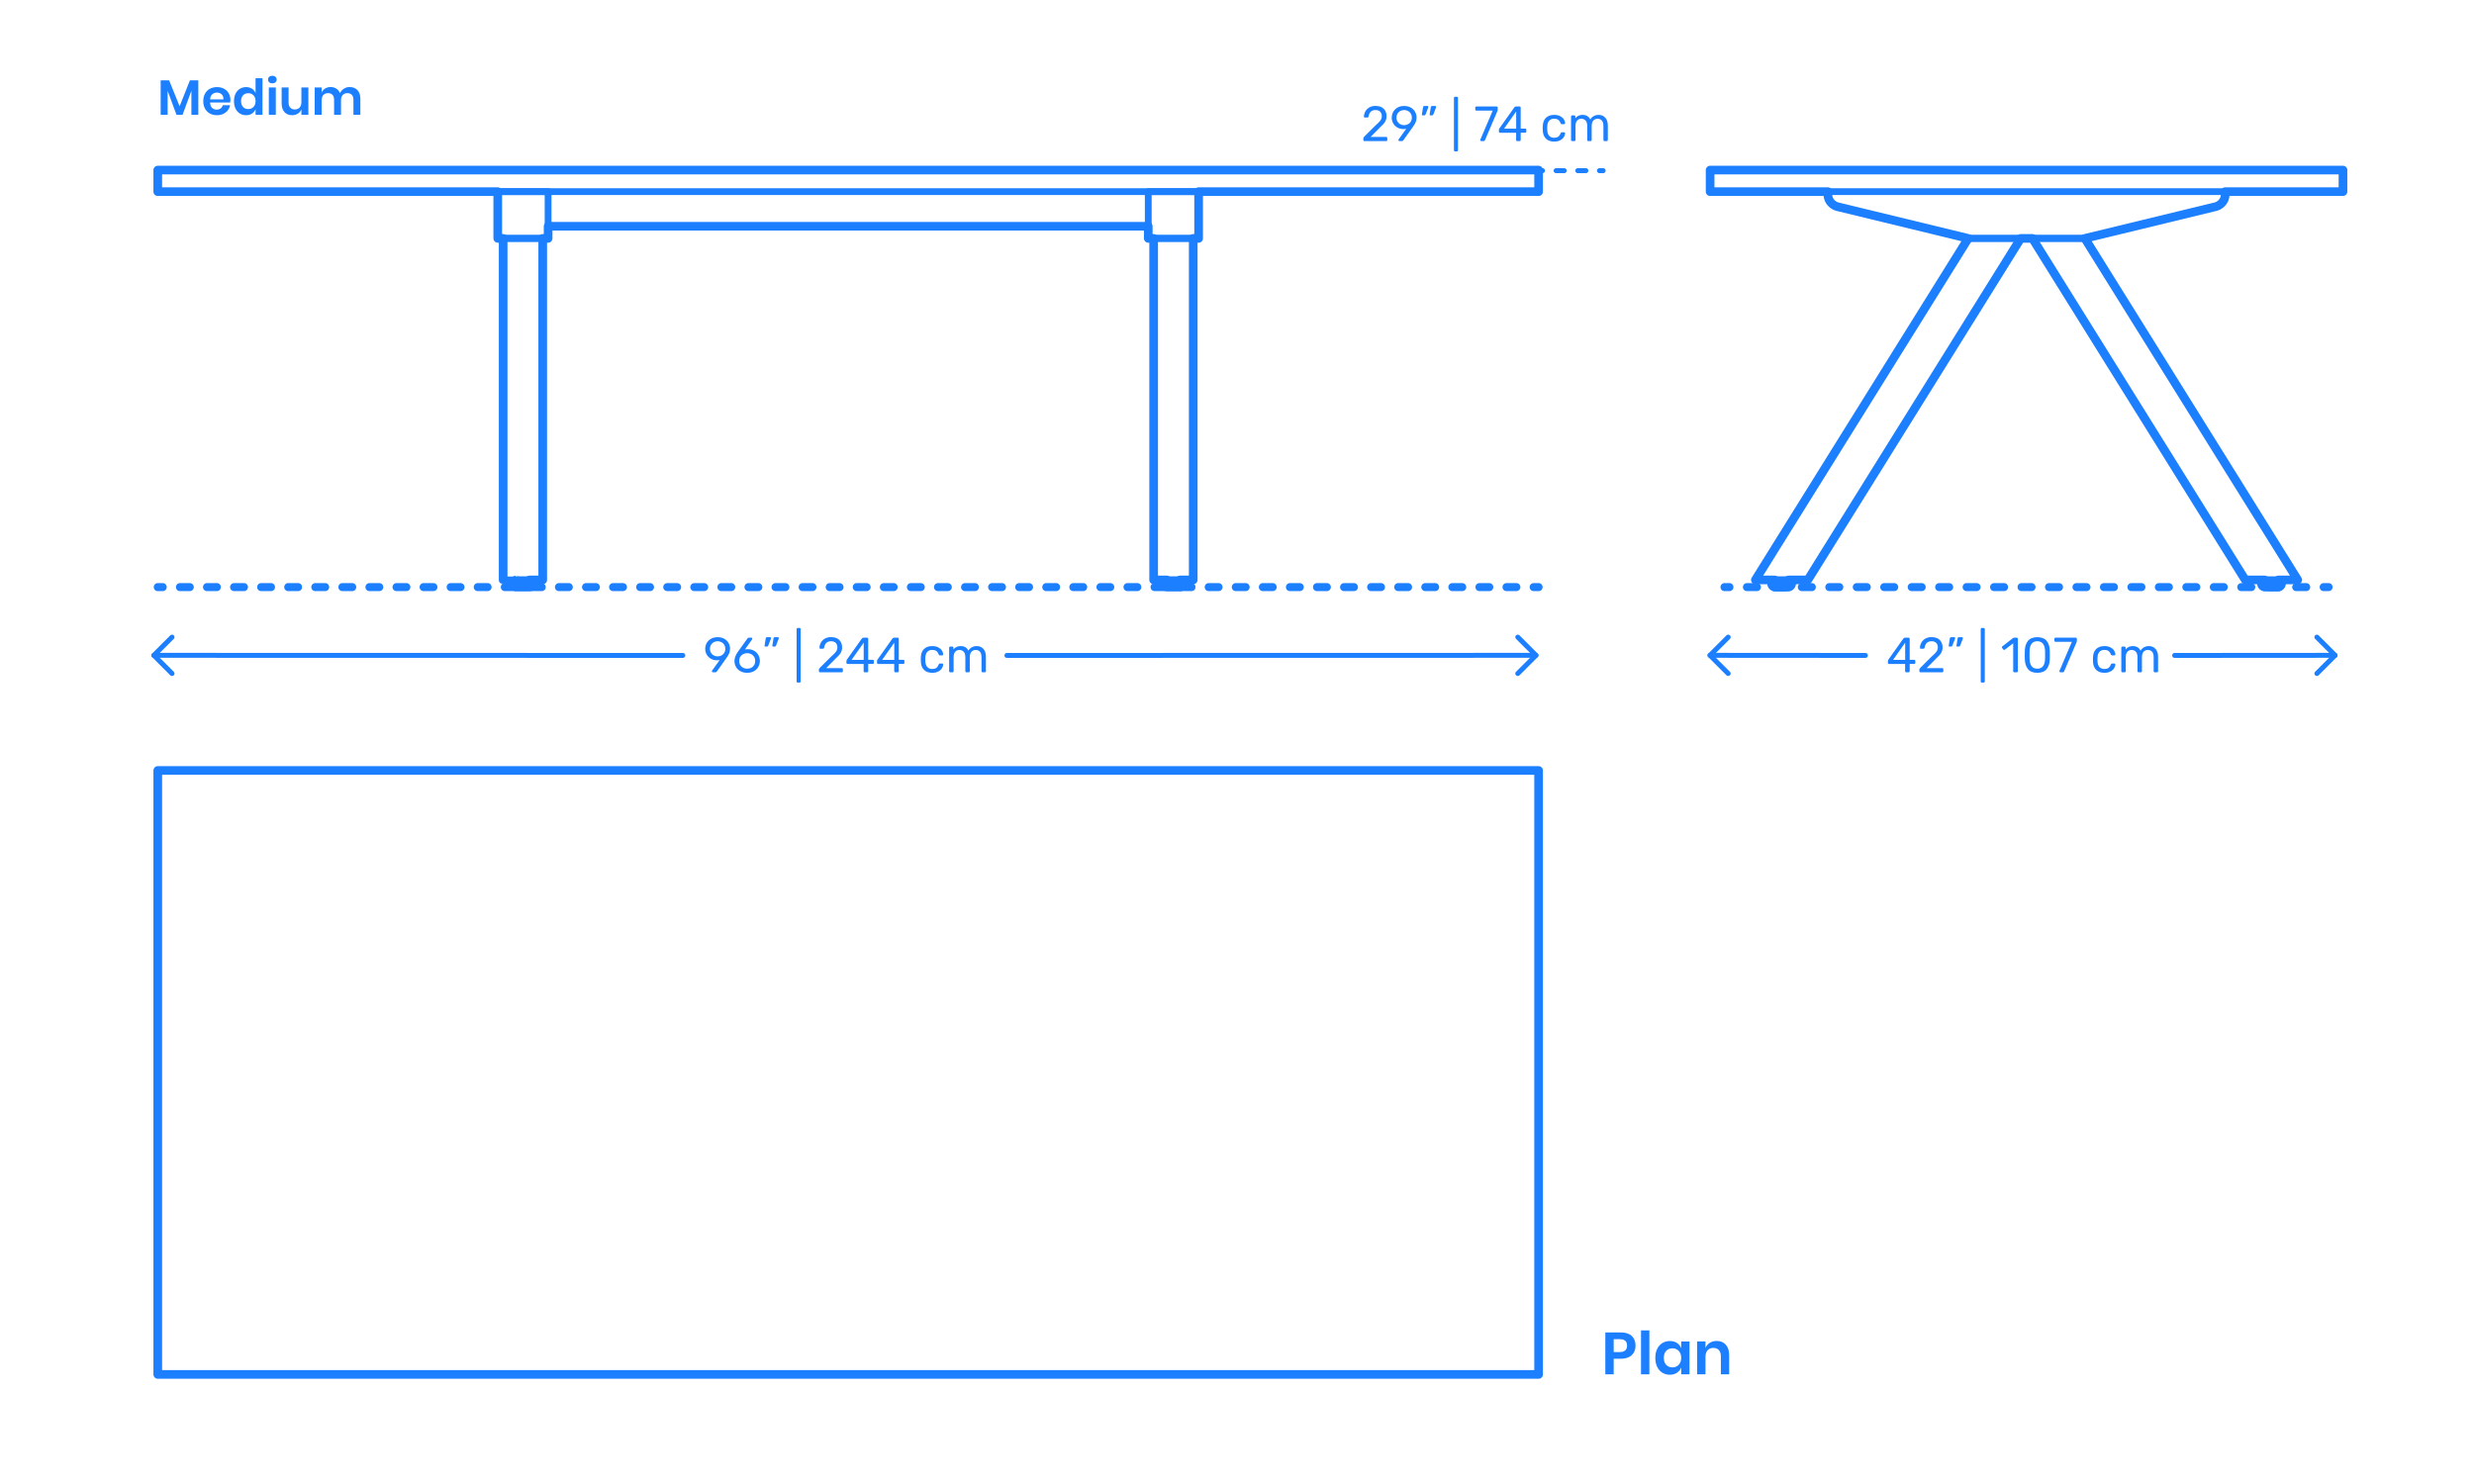 <?xml version="1.0" encoding="utf-8"?>
<!-- Generator: Adobe Illustrator 24.0.0, SVG Export Plug-In . SVG Version: 6.00 Build 0)  -->
<!DOCTYPE svg PUBLIC "-//W3C//DTD SVG 1.1//EN" "http://www.w3.org/Graphics/SVG/1.1/DTD/svg11.dtd">
<svg version="1.1" xmlns:x="http://ns.adobe.com/Extensibility/1.0/" xmlns:i="http://ns.adobe.com/AdobeIllustrator/10.0/" xmlns:graph="http://ns.adobe.com/Graphs/1.0/"
	 xmlns="http://www.w3.org/2000/svg" xmlns:xlink="http://www.w3.org/1999/xlink" x="0px" y="0px" viewBox="0 0 1000 600"
	 enable-background="new 0 0 1000 600" xml:space="preserve">
<g id="FILL-BACKGROUND">
	<rect fill="#FFFFFF" width="1000" height="600"/>
</g>
<g id="N-DIMENSIONS">
	<g id="MTEXT_135_">
		<g>
			<g>
				<g>
					<path fill="#1B7FFF" d="M652.26,549.368v6.288h-3.384v-16.944h6.168c2,0,3.508,0.48,4.524,1.44
						c1.016,0.96,1.524,2.264,1.524,3.912c0,1.616-0.524,2.903-1.572,3.864c-1.048,0.96-2.541,1.439-4.476,1.439H652.26z
						 M657.66,544.064c0-0.848-0.232-1.496-0.696-1.944c-0.464-0.447-1.224-0.672-2.28-0.672h-2.424v5.208h2.424
						C656.667,546.656,657.66,545.792,657.66,544.064z"/>
					<path fill="#1B7FFF" d="M666.684,537.896v17.76H663.3v-17.76H666.684z"/>
					<path fill="#1B7FFF" d="M677.844,542.984c0.8,0.528,1.368,1.24,1.704,2.136v-2.76h3.36v13.296h-3.36v-2.784
						c-0.336,0.896-0.904,1.612-1.704,2.148c-0.8,0.536-1.76,0.804-2.88,0.804c-1.12,0-2.128-0.271-3.024-0.816
						c-0.896-0.543-1.596-1.332-2.1-2.363c-0.504-1.032-0.756-2.244-0.756-3.637c0-1.392,0.252-2.604,0.756-3.636
						s1.204-1.819,2.1-2.364c0.896-0.543,1.904-0.815,3.024-0.815C676.083,542.192,677.043,542.456,677.844,542.984z
						 M673.476,546.176c-0.64,0.688-0.96,1.633-0.96,2.832c0,1.2,0.32,2.141,0.96,2.82c0.64,0.681,1.488,1.021,2.544,1.021
						c1.024,0,1.868-0.349,2.532-1.044c0.664-0.696,0.996-1.628,0.996-2.797c0-1.184-0.333-2.124-0.996-2.819
						c-0.664-0.696-1.508-1.044-2.532-1.044C674.964,545.145,674.115,545.488,673.476,546.176z"/>
					<path fill="#1B7FFF" d="M697.571,543.681c0.912,1.008,1.368,2.424,1.368,4.248v7.728h-3.36v-7.344
						c0-1.057-0.272-1.876-0.816-2.46s-1.288-0.876-2.232-0.876c-0.96,0-1.728,0.312-2.304,0.936
						c-0.576,0.624-0.864,1.521-0.864,2.688v7.056h-3.384V542.36h3.384v2.664c0.352-0.896,0.932-1.596,1.74-2.101
						c0.808-0.504,1.74-0.756,2.796-0.756C695.436,542.168,696.659,542.672,697.571,543.681z"/>
				</g>
			</g>
		</g>
	</g>
	<g id="MTEXT_123_">
		<g>
			<g>
				<g>
					<path fill="#1B7FFF" d="M80.162,32.478v13.96h-2.8v-9.74l-3.58,9.74h-2.44l-3.58-9.7v9.7h-2.82v-13.96h3.42l4.24,10.5
						l4.16-10.5H80.162z"/>
					<path fill="#1B7FFF" d="M93.042,41.438h-8.12c0.04,0.987,0.307,1.714,0.8,2.18c0.493,0.467,1.107,0.7,1.84,0.7
						c0.653,0,1.196-0.16,1.63-0.479c0.433-0.32,0.71-0.754,0.83-1.301h2.98c-0.147,0.773-0.46,1.467-0.94,2.08
						s-1.097,1.094-1.85,1.44c-0.753,0.347-1.59,0.52-2.51,0.52c-1.08,0-2.04-0.229-2.88-0.689c-0.84-0.46-1.493-1.117-1.96-1.97
						c-0.467-0.854-0.7-1.86-0.7-3.021s0.233-2.17,0.7-3.03c0.467-0.859,1.12-1.517,1.96-1.97c0.84-0.453,1.8-0.68,2.88-0.68
						c1.093,0,2.05,0.227,2.87,0.68c0.82,0.453,1.453,1.077,1.9,1.87s0.67,1.697,0.67,2.71
						C93.142,40.758,93.108,41.077,93.042,41.438z M89.592,38.138c-0.513-0.467-1.144-0.7-1.89-0.7c-0.76,0-1.4,0.233-1.92,0.7
						s-0.807,1.153-0.86,2.06h5.38C90.342,39.291,90.105,38.604,89.592,38.138z"/>
					<path fill="#1B7FFF" d="M101.872,35.878c0.66,0.439,1.137,1.033,1.43,1.779v-6.02h2.8v14.8h-2.8v-2.32
						c-0.293,0.747-0.77,1.344-1.43,1.79c-0.66,0.447-1.457,0.67-2.39,0.67c-0.934,0-1.773-0.227-2.52-0.68
						c-0.747-0.453-1.33-1.11-1.75-1.97c-0.42-0.86-0.63-1.87-0.63-3.03s0.21-2.17,0.63-3.03c0.42-0.859,1.003-1.517,1.75-1.97
						c0.747-0.453,1.586-0.68,2.52-0.68C100.415,35.218,101.212,35.438,101.872,35.878z M98.242,38.537
						c-0.533,0.574-0.8,1.36-0.8,2.36s0.267,1.783,0.8,2.35c0.533,0.567,1.24,0.851,2.12,0.851c0.853,0,1.557-0.29,2.11-0.87
						s0.83-1.356,0.83-2.33c0-0.986-0.277-1.77-0.83-2.35s-1.257-0.87-2.11-0.87C99.482,37.678,98.775,37.965,98.242,38.537z"/>
					<path fill="#1B7FFF" d="M108.822,31.067c0.32-0.286,0.74-0.43,1.26-0.43s0.94,0.144,1.26,0.43c0.32,0.287,0.48,0.657,0.48,1.11
						c0,0.439-0.16,0.803-0.48,1.09s-0.74,0.43-1.26,0.43s-0.94-0.143-1.26-0.43s-0.48-0.65-0.48-1.09
						C108.342,31.725,108.502,31.354,108.822,31.067z M111.482,35.357v11.08h-2.82v-11.08H111.482z"/>
					<path fill="#1B7FFF" d="M124.642,35.357v11.08h-2.82v-2.24c-0.293,0.747-0.777,1.33-1.45,1.75s-1.45,0.63-2.33,0.63
						c-1.28,0-2.3-0.42-3.06-1.26c-0.76-0.84-1.14-2.013-1.14-3.52v-6.44h2.8v6.12c0,0.88,0.227,1.563,0.68,2.05
						c0.453,0.487,1.066,0.73,1.84,0.73c0.813,0,1.46-0.261,1.94-0.78c0.48-0.521,0.72-1.267,0.72-2.24v-5.88H124.642z"/>
					<path fill="#1B7FFF" d="M144.491,36.447c0.78,0.834,1.17,2.018,1.17,3.55v6.44h-2.8v-6.12c0-0.853-0.217-1.51-0.65-1.97
						c-0.434-0.46-1.03-0.69-1.79-0.69c-0.787,0-1.414,0.247-1.88,0.74c-0.467,0.493-0.7,1.214-0.7,2.16v5.88h-2.8v-6.12
						c0-0.853-0.217-1.51-0.65-1.97c-0.434-0.46-1.03-0.69-1.79-0.69c-0.787,0-1.414,0.247-1.88,0.74s-0.7,1.214-0.7,2.16v5.88
						h-2.82v-11.08h2.82v2.1c0.293-0.72,0.756-1.276,1.39-1.67c0.633-0.393,1.37-0.59,2.21-0.59c0.893,0,1.67,0.214,2.33,0.641
						c0.66,0.427,1.157,1.04,1.49,1.84c0.347-0.76,0.863-1.363,1.55-1.811c0.687-0.446,1.457-0.67,2.31-0.67
						C142.648,35.197,143.711,35.614,144.491,36.447z"/>
				</g>
			</g>
		</g>
	</g>
	<g>
		<g id="MTEXT_79_">
			<g>
				<g>
					<g>
						<path fill="#1B7FFF" d="M551.197,56.917c-0.087-0.087-0.13-0.197-0.13-0.33v-0.6c0-0.307,0.167-0.6,0.5-0.88l4.36-4.34
							c0.987-0.84,1.666-1.527,2.04-2.06c0.373-0.533,0.56-1.1,0.56-1.7c0-0.787-0.22-1.403-0.66-1.85
							c-0.44-0.446-1.079-0.67-1.919-0.67c-0.8,0-1.433,0.233-1.9,0.7s-0.753,1.093-0.86,1.88c-0.027,0.147-0.094,0.26-0.2,0.34
							c-0.107,0.08-0.213,0.12-0.32,0.12h-0.96c-0.12,0-0.22-0.04-0.3-0.12c-0.08-0.08-0.12-0.173-0.12-0.28
							c0.026-0.707,0.216-1.39,0.57-2.05c0.353-0.66,0.876-1.2,1.57-1.62s1.533-0.63,2.52-0.63c1.493,0,2.616,0.39,3.37,1.17
							c0.753,0.78,1.13,1.77,1.13,2.97c0,0.84-0.203,1.597-0.61,2.27c-0.407,0.673-1.043,1.383-1.91,2.13l-3.939,4h6.3
							c0.146,0,0.26,0.04,0.34,0.12s0.12,0.193,0.12,0.34v0.76c0,0.133-0.043,0.243-0.13,0.33c-0.086,0.087-0.197,0.13-0.33,0.13
							h-8.76C551.394,57.047,551.284,57.004,551.197,56.917z"/>
						<path fill="#1B7FFF" d="M565.356,56.917c-0.073-0.087-0.11-0.19-0.11-0.31c0-0.093,0.026-0.18,0.08-0.26l3.08-4.28
							c-0.32,0.08-0.693,0.12-1.12,0.12c-0.96-0.013-1.8-0.237-2.52-0.67s-1.27-1-1.65-1.7s-0.57-1.45-0.57-2.25
							s0.19-1.56,0.57-2.28c0.38-0.72,0.946-1.307,1.7-1.76c0.753-0.453,1.663-0.68,2.73-0.68s1.98,0.22,2.74,0.66
							c0.76,0.44,1.333,1.017,1.72,1.73c0.386,0.713,0.58,1.477,0.58,2.29c0,0.733-0.13,1.38-0.39,1.94
							c-0.26,0.56-0.604,1.14-1.03,1.74l-3.88,5.44c-0.093,0.12-0.184,0.217-0.27,0.29c-0.087,0.073-0.21,0.11-0.37,0.11h-1
							C565.526,57.047,565.43,57.004,565.356,56.917z M569.126,50.227c0.48-0.253,0.86-0.61,1.14-1.07s0.42-0.99,0.42-1.59
							c0-0.613-0.14-1.153-0.42-1.62c-0.28-0.466-0.66-0.827-1.14-1.08c-0.48-0.253-1.007-0.38-1.58-0.38
							c-0.56,0-1.077,0.127-1.55,0.38c-0.474,0.253-0.85,0.614-1.13,1.08c-0.28,0.467-0.42,1.007-0.42,1.62
							c0,0.6,0.14,1.13,0.42,1.59c0.28,0.46,0.653,0.817,1.12,1.07c0.466,0.253,0.986,0.38,1.56,0.38S568.646,50.48,569.126,50.227z
							"/>
						<path fill="#1B7FFF" d="M574.796,46.527c-0.06-0.08-0.077-0.18-0.05-0.3l0.44-2.8c0.053-0.386,0.24-0.58,0.56-0.58h1.28
							c0.093,0,0.17,0.034,0.23,0.1c0.06,0.067,0.09,0.147,0.09,0.24c0,0.133-0.02,0.24-0.06,0.32l-1.04,2.7
							c-0.067,0.146-0.14,0.257-0.22,0.33s-0.2,0.11-0.36,0.11h-0.62C574.939,46.647,574.856,46.607,574.796,46.527z
							 M577.936,46.527c-0.06-0.08-0.077-0.18-0.05-0.3l0.44-2.8c0.053-0.386,0.24-0.58,0.56-0.58h1.28c0.093,0,0.17,0.034,0.23,0.1
							c0.06,0.067,0.09,0.147,0.09,0.24c0,0.133-0.02,0.24-0.06,0.32l-1.04,2.7c-0.067,0.146-0.14,0.257-0.22,0.33
							s-0.2,0.11-0.36,0.11h-0.62C578.079,46.647,577.996,46.607,577.936,46.527z"/>
						<path fill="#1B7FFF" d="M587.806,61.077c-0.08-0.086-0.12-0.197-0.12-0.33v-21.16c0-0.133,0.04-0.243,0.12-0.33
							c0.08-0.086,0.187-0.13,0.32-0.13h0.74c0.133,0,0.243,0.043,0.33,0.13c0.087,0.087,0.13,0.197,0.13,0.33v21.16
							c0,0.133-0.043,0.243-0.13,0.33c-0.086,0.087-0.197,0.13-0.33,0.13h-0.74C587.992,61.207,587.886,61.164,587.806,61.077z"/>
						<path fill="#1B7FFF" d="M598.435,56.917c-0.073-0.087-0.11-0.19-0.11-0.31l0.04-0.18l5-11.7h-6.6
							c-0.133,0-0.244-0.043-0.33-0.13c-0.087-0.086-0.13-0.196-0.13-0.33v-0.74c0-0.146,0.04-0.263,0.12-0.35
							c0.08-0.086,0.193-0.13,0.34-0.13h8.16c0.146,0,0.26,0.043,0.34,0.13c0.08,0.087,0.12,0.204,0.12,0.35v0.68
							c0,0.24-0.054,0.5-0.16,0.78l-4.94,11.56c-0.067,0.147-0.14,0.267-0.22,0.36c-0.08,0.094-0.193,0.14-0.34,0.14h-1
							C598.605,57.047,598.508,57.004,598.435,56.917z"/>
						<path fill="#1B7FFF" d="M612.955,56.917c-0.087-0.087-0.13-0.197-0.13-0.33v-2.92h-6.5c-0.133,0-0.243-0.043-0.33-0.13
							c-0.087-0.087-0.13-0.197-0.13-0.33v-0.74c0-0.187,0.073-0.387,0.22-0.6l6.02-8.48c0.067-0.106,0.167-0.19,0.3-0.25
							c0.133-0.06,0.28-0.09,0.44-0.09h1.36c0.146,0,0.26,0.04,0.34,0.12c0.08,0.08,0.12,0.193,0.12,0.34v8.48h1.82
							c0.133,0,0.243,0.043,0.33,0.13c0.087,0.087,0.13,0.197,0.13,0.33v0.76c0,0.133-0.043,0.243-0.13,0.33
							c-0.087,0.086-0.197,0.13-0.33,0.13h-1.82v2.92c0,0.133-0.043,0.243-0.13,0.33c-0.087,0.087-0.197,0.13-0.33,0.13h-0.92
							C613.151,57.047,613.041,57.004,612.955,56.917z M607.945,52.027h4.9v-6.96L607.945,52.027z"/>
						<path fill="#1B7FFF" d="M624.844,56.037c-0.8-0.807-1.22-1.937-1.26-3.39l-0.02-0.8l0.02-0.8c0.04-1.453,0.46-2.583,1.26-3.39
							c0.8-0.807,1.913-1.21,3.34-1.21c0.96,0,1.77,0.17,2.43,0.51c0.66,0.34,1.153,0.763,1.48,1.27s0.503,1.013,0.53,1.52
							c0.013,0.12-0.03,0.227-0.13,0.32c-0.1,0.093-0.21,0.14-0.33,0.14h-0.88c-0.133,0-0.233-0.03-0.3-0.09
							c-0.067-0.06-0.133-0.17-0.2-0.33c-0.24-0.653-0.57-1.117-0.99-1.39s-0.95-0.41-1.59-0.41c-0.84,0-1.507,0.26-2,0.78
							c-0.494,0.52-0.76,1.313-0.8,2.38l-0.02,0.7l0.02,0.7c0.04,1.067,0.307,1.86,0.8,2.38c0.493,0.52,1.16,0.78,2,0.78
							c0.653,0,1.187-0.137,1.6-0.41c0.414-0.273,0.74-0.736,0.98-1.39c0.067-0.16,0.133-0.27,0.2-0.33
							c0.066-0.06,0.167-0.09,0.3-0.09h0.88c0.12,0,0.23,0.047,0.33,0.14c0.1,0.093,0.143,0.2,0.13,0.32
							c-0.027,0.494-0.204,0.994-0.53,1.5c-0.327,0.507-0.82,0.934-1.48,1.28c-0.66,0.346-1.47,0.52-2.43,0.52
							C626.757,57.247,625.645,56.844,624.844,56.037z"/>
						<path fill="#1B7FFF" d="M635.154,56.917c-0.087-0.087-0.13-0.197-0.13-0.33v-9.48c0-0.133,0.043-0.243,0.13-0.33
							c0.087-0.086,0.197-0.13,0.33-0.13h0.84c0.133,0,0.24,0.043,0.32,0.13c0.08,0.087,0.12,0.197,0.12,0.33v0.68
							c0.72-0.894,1.693-1.34,2.92-1.34c1.466,0,2.506,0.614,3.12,1.84c0.32-0.56,0.777-1.007,1.37-1.34
							c0.593-0.333,1.257-0.5,1.99-0.5c1.093,0,1.986,0.374,2.68,1.12c0.693,0.747,1.04,1.827,1.04,3.24v5.78
							c0,0.133-0.043,0.243-0.13,0.33c-0.087,0.087-0.197,0.13-0.33,0.13h-0.86c-0.133,0-0.244-0.043-0.33-0.13
							c-0.087-0.087-0.13-0.197-0.13-0.33v-5.6c0-1.066-0.22-1.83-0.66-2.29s-1.02-0.69-1.74-0.69c-0.64,0-1.19,0.237-1.65,0.71
							c-0.46,0.474-0.69,1.23-0.69,2.27v5.6c0,0.133-0.043,0.243-0.13,0.33c-0.087,0.087-0.197,0.13-0.33,0.13h-0.88
							c-0.133,0-0.244-0.043-0.33-0.13c-0.087-0.087-0.13-0.197-0.13-0.33v-5.6c0-1.053-0.23-1.813-0.69-2.28s-1.03-0.7-1.71-0.7
							c-0.64,0-1.19,0.233-1.65,0.7c-0.46,0.467-0.69,1.22-0.69,2.26v5.62c0,0.133-0.043,0.243-0.13,0.33
							c-0.087,0.087-0.197,0.13-0.33,0.13h-0.88C635.351,57.047,635.241,57.004,635.154,56.917z"/>
					</g>
				</g>
			</g>
		</g>
		<g>
			<g>
				
					<line fill="none" stroke="#1B7FFF" stroke-width="2" stroke-linecap="round" stroke-linejoin="round" x1="648" y1="69" x2="646.5" y2="69"/>
				
					<line fill="none" stroke="#1B7FFF" stroke-width="2" stroke-linecap="round" stroke-linejoin="round" stroke-dasharray="3.286,5.476" x1="641.024" y1="69" x2="626.238" y2="69"/>
				
					<line fill="none" stroke="#1B7FFF" stroke-width="2" stroke-linecap="round" stroke-linejoin="round" x1="623.5" y1="69" x2="622" y2="69"/>
			</g>
		</g>
	</g>
	<g>
		<g id="POLYLINE_1827_">
			
				<polyline fill="none" stroke="#1B7FFF" stroke-width="2" stroke-linecap="round" stroke-linejoin="round" stroke-miterlimit="10" points="
				613.494,257.607 620.842,264.955 613.494,272.302 			"/>
		</g>
		<g id="POLYLINE_1826_">
			
				<polyline fill="none" stroke="#1B7FFF" stroke-width="2" stroke-linecap="round" stroke-linejoin="round" stroke-miterlimit="10" points="
				69.535,257.607 62.188,264.955 69.535,272.302 			"/>
		</g>
		<g id="MTEXT_47_">
			<g>
				<g>
					<g>
						<path fill="#1B7FFF" d="M287.86,271.691c-0.073-0.087-0.11-0.19-0.11-0.31c0-0.093,0.026-0.18,0.08-0.26l3.08-4.28
							c-0.32,0.08-0.693,0.12-1.12,0.12c-0.96-0.013-1.8-0.237-2.52-0.67s-1.27-1-1.65-1.7s-0.57-1.45-0.57-2.25
							s0.19-1.56,0.57-2.28c0.38-0.72,0.946-1.307,1.7-1.76c0.753-0.453,1.663-0.68,2.73-0.68s1.98,0.22,2.74,0.66
							c0.76,0.44,1.333,1.017,1.72,1.73c0.386,0.713,0.58,1.477,0.58,2.29c0,0.733-0.13,1.38-0.39,1.94
							c-0.26,0.56-0.604,1.14-1.03,1.74l-3.88,5.44c-0.093,0.12-0.184,0.217-0.27,0.29c-0.087,0.073-0.21,0.11-0.37,0.11h-1
							C288.03,271.821,287.934,271.778,287.86,271.691z M291.63,265.001c0.48-0.253,0.86-0.61,1.14-1.07s0.42-0.99,0.42-1.59
							c0-0.613-0.14-1.153-0.42-1.62c-0.28-0.466-0.66-0.827-1.14-1.08c-0.48-0.253-1.007-0.38-1.58-0.38
							c-0.56,0-1.077,0.127-1.55,0.38c-0.474,0.253-0.85,0.614-1.13,1.08c-0.28,0.467-0.42,1.007-0.42,1.62
							c0,0.6,0.14,1.13,0.42,1.59c0.28,0.46,0.653,0.817,1.12,1.07c0.466,0.253,0.986,0.38,1.56,0.38S291.15,265.255,291.63,265.001
							z"/>
						<path fill="#1B7FFF" d="M299.26,271.371c-0.78-0.433-1.374-1.017-1.78-1.75c-0.407-0.733-0.609-1.533-0.609-2.4
							c0-1.146,0.459-2.373,1.379-3.68l3.82-5.32c0.013-0.013,0.05-0.06,0.11-0.14c0.06-0.08,0.137-0.143,0.23-0.19
							c0.093-0.046,0.2-0.07,0.32-0.07h0.98c0.12,0,0.217,0.043,0.29,0.13c0.073,0.087,0.11,0.19,0.11,0.31
							c0,0.067-0.034,0.153-0.1,0.26l-2.92,4.08c0.346-0.08,0.733-0.12,1.16-0.12c0.973,0,1.83,0.217,2.57,0.65
							c0.74,0.434,1.313,1.007,1.72,1.72c0.407,0.714,0.61,1.497,0.61,2.35c0,0.854-0.203,1.65-0.61,2.39
							c-0.407,0.74-0.997,1.33-1.77,1.77s-1.687,0.66-2.74,0.66C300.963,272.021,300.04,271.805,299.26,271.371z M303.63,270.001
							c0.493-0.24,0.886-0.597,1.18-1.07c0.293-0.473,0.44-1.043,0.44-1.71c0-0.653-0.15-1.216-0.45-1.69
							c-0.3-0.473-0.697-0.833-1.19-1.08c-0.494-0.247-1.027-0.37-1.6-0.37c-0.574,0-1.107,0.124-1.6,0.37
							c-0.494,0.247-0.887,0.607-1.18,1.08c-0.293,0.474-0.44,1.037-0.44,1.69c0,0.667,0.146,1.237,0.44,1.71
							c0.293,0.474,0.687,0.83,1.18,1.07c0.493,0.24,1.026,0.36,1.6,0.36C302.596,270.361,303.136,270.241,303.63,270.001z"/>
						<path fill="#1B7FFF" d="M309.1,261.301c-0.06-0.08-0.077-0.18-0.05-0.3l0.44-2.8c0.053-0.386,0.24-0.58,0.56-0.58h1.28
							c0.093,0,0.17,0.034,0.23,0.1c0.06,0.067,0.09,0.147,0.09,0.24c0,0.133-0.02,0.24-0.06,0.32l-1.04,2.7
							c-0.067,0.146-0.14,0.257-0.22,0.33s-0.2,0.11-0.36,0.11h-0.62C309.243,261.421,309.16,261.381,309.1,261.301z
							 M312.24,261.301c-0.06-0.08-0.077-0.18-0.05-0.3l0.44-2.8c0.053-0.386,0.24-0.58,0.56-0.58h1.28c0.093,0,0.17,0.034,0.23,0.1
							c0.06,0.067,0.09,0.147,0.09,0.24c0,0.133-0.02,0.24-0.06,0.32l-1.04,2.7c-0.067,0.146-0.14,0.257-0.22,0.33
							s-0.2,0.11-0.36,0.11h-0.62C312.383,261.421,312.3,261.381,312.24,261.301z"/>
						<path fill="#1B7FFF" d="M322.109,275.851c-0.08-0.086-0.12-0.197-0.12-0.33v-21.16c0-0.133,0.04-0.243,0.12-0.33
							c0.08-0.086,0.187-0.13,0.32-0.13h0.74c0.133,0,0.243,0.043,0.33,0.13c0.087,0.087,0.13,0.197,0.13,0.33v21.16
							c0,0.133-0.043,0.243-0.13,0.33c-0.086,0.087-0.197,0.13-0.33,0.13h-0.74C322.296,275.981,322.189,275.938,322.109,275.851z"
							/>
						<path fill="#1B7FFF" d="M331.139,271.691c-0.087-0.087-0.13-0.197-0.13-0.33v-0.6c0-0.307,0.167-0.6,0.5-0.88l4.36-4.34
							c0.987-0.84,1.667-1.527,2.04-2.06c0.373-0.533,0.56-1.1,0.56-1.7c0-0.787-0.22-1.403-0.66-1.85
							c-0.44-0.446-1.08-0.67-1.92-0.67c-0.8,0-1.433,0.233-1.9,0.7s-0.753,1.093-0.86,1.88c-0.027,0.147-0.094,0.26-0.2,0.34
							c-0.107,0.08-0.213,0.12-0.32,0.12h-0.96c-0.12,0-0.22-0.04-0.3-0.12c-0.08-0.08-0.12-0.173-0.12-0.28
							c0.026-0.707,0.216-1.39,0.57-2.05c0.353-0.66,0.876-1.2,1.57-1.62s1.533-0.63,2.52-0.63c1.493,0,2.617,0.39,3.37,1.17
							c0.753,0.78,1.13,1.77,1.13,2.97c0,0.84-0.203,1.597-0.61,2.27c-0.407,0.673-1.043,1.383-1.91,2.13l-3.94,4h6.3
							c0.146,0,0.26,0.04,0.34,0.12s0.12,0.193,0.12,0.34v0.76c0,0.133-0.043,0.243-0.13,0.33c-0.086,0.087-0.197,0.13-0.33,0.13
							h-8.76C331.335,271.821,331.226,271.778,331.139,271.691z"/>
						<path fill="#1B7FFF" d="M349.218,271.691c-0.087-0.087-0.13-0.197-0.13-0.33v-2.92h-6.5c-0.133,0-0.244-0.043-0.33-0.13
							c-0.087-0.087-0.13-0.197-0.13-0.33v-0.74c0-0.187,0.073-0.387,0.22-0.6l6.02-8.48c0.067-0.106,0.167-0.19,0.3-0.25
							c0.133-0.06,0.28-0.09,0.44-0.09h1.36c0.146,0,0.26,0.04,0.34,0.12c0.08,0.08,0.12,0.193,0.12,0.34v8.48h1.82
							c0.133,0,0.243,0.043,0.33,0.13c0.087,0.087,0.13,0.197,0.13,0.33v0.76c0,0.133-0.043,0.243-0.13,0.33
							c-0.087,0.086-0.197,0.13-0.33,0.13h-1.82v2.92c0,0.133-0.043,0.243-0.13,0.33c-0.087,0.087-0.197,0.13-0.33,0.13h-0.92
							C349.415,271.821,349.305,271.778,349.218,271.691z M344.209,266.801h4.899v-6.96L344.209,266.801z"/>
						<path fill="#1B7FFF" d="M361.578,271.691c-0.087-0.087-0.13-0.197-0.13-0.33v-2.92h-6.5c-0.133,0-0.244-0.043-0.33-0.13
							c-0.087-0.087-0.13-0.197-0.13-0.33v-0.74c0-0.187,0.073-0.387,0.22-0.6l6.02-8.48c0.067-0.106,0.167-0.19,0.3-0.25
							c0.133-0.06,0.28-0.09,0.44-0.09h1.36c0.146,0,0.26,0.04,0.34,0.12c0.08,0.08,0.12,0.193,0.12,0.34v8.48h1.82
							c0.133,0,0.243,0.043,0.33,0.13c0.087,0.087,0.13,0.197,0.13,0.33v0.76c0,0.133-0.043,0.243-0.13,0.33
							c-0.087,0.086-0.197,0.13-0.33,0.13h-1.82v2.92c0,0.133-0.043,0.243-0.13,0.33c-0.087,0.087-0.197,0.13-0.33,0.13h-0.92
							C361.775,271.821,361.665,271.778,361.578,271.691z M356.568,266.801h4.9v-6.96L356.568,266.801z"/>
						<path fill="#1B7FFF" d="M373.468,270.812c-0.8-0.807-1.22-1.937-1.26-3.39l-0.02-0.8l0.02-0.8
							c0.04-1.453,0.46-2.583,1.26-3.39c0.8-0.807,1.913-1.21,3.34-1.21c0.96,0,1.77,0.17,2.43,0.51
							c0.66,0.34,1.153,0.763,1.48,1.27s0.503,1.013,0.53,1.52c0.013,0.12-0.03,0.227-0.13,0.32c-0.1,0.093-0.21,0.14-0.33,0.14
							h-0.88c-0.133,0-0.233-0.03-0.3-0.09c-0.067-0.06-0.133-0.17-0.2-0.33c-0.24-0.653-0.57-1.117-0.99-1.39s-0.95-0.41-1.59-0.41
							c-0.84,0-1.507,0.26-2,0.78c-0.494,0.52-0.76,1.313-0.8,2.38l-0.02,0.7l0.02,0.7c0.04,1.067,0.307,1.86,0.8,2.38
							c0.493,0.52,1.16,0.78,2,0.78c0.653,0,1.187-0.137,1.6-0.41c0.414-0.273,0.74-0.736,0.98-1.39c0.067-0.16,0.133-0.27,0.2-0.33
							c0.066-0.06,0.167-0.09,0.3-0.09h0.88c0.12,0,0.23,0.047,0.33,0.14c0.1,0.093,0.143,0.2,0.13,0.32
							c-0.027,0.494-0.204,0.994-0.53,1.5c-0.327,0.507-0.82,0.934-1.48,1.28c-0.66,0.346-1.47,0.52-2.43,0.52
							C375.381,272.021,374.268,271.618,373.468,270.812z"/>
						<path fill="#1B7FFF" d="M383.777,271.691c-0.087-0.087-0.13-0.197-0.13-0.33v-9.48c0-0.133,0.043-0.243,0.13-0.33
							c0.087-0.086,0.197-0.13,0.33-0.13h0.84c0.133,0,0.24,0.043,0.32,0.13c0.08,0.087,0.12,0.197,0.12,0.33v0.68
							c0.72-0.894,1.693-1.34,2.92-1.34c1.466,0,2.506,0.614,3.12,1.84c0.32-0.56,0.777-1.007,1.37-1.34
							c0.593-0.333,1.257-0.5,1.99-0.5c1.093,0,1.986,0.374,2.68,1.12c0.693,0.747,1.04,1.827,1.04,3.24v5.78
							c0,0.133-0.043,0.243-0.13,0.33c-0.087,0.087-0.197,0.13-0.33,0.13h-0.86c-0.133,0-0.244-0.043-0.33-0.13
							c-0.087-0.087-0.13-0.197-0.13-0.33v-5.6c0-1.066-0.22-1.83-0.66-2.29s-1.02-0.69-1.739-0.69c-0.64,0-1.19,0.237-1.65,0.71
							c-0.46,0.474-0.69,1.23-0.69,2.27v5.6c0,0.133-0.043,0.243-0.13,0.33c-0.087,0.087-0.197,0.13-0.33,0.13h-0.88
							c-0.133,0-0.244-0.043-0.33-0.13c-0.087-0.087-0.13-0.197-0.13-0.33v-5.6c0-1.053-0.23-1.813-0.69-2.28s-1.03-0.7-1.71-0.7
							c-0.64,0-1.19,0.233-1.65,0.7c-0.46,0.467-0.69,1.22-0.69,2.26v5.62c0,0.133-0.043,0.243-0.13,0.33
							c-0.087,0.087-0.197,0.13-0.33,0.13h-0.88C383.974,271.821,383.864,271.778,383.777,271.691z"/>
					</g>
				</g>
			</g>
		</g>
		<g id="POLYLINE_1825_">
			
				<line fill="none" stroke="#1B7FFF" stroke-width="2" stroke-linecap="round" stroke-linejoin="round" stroke-miterlimit="10" x1="620.842" y1="264.955" x2="407" y2="265"/>
		</g>
		<g id="POLYLINE_1824_">
			
				<line fill="none" stroke="#1B7FFF" stroke-width="2" stroke-linecap="round" stroke-linejoin="round" stroke-miterlimit="10" x1="275.999" y1="265" x2="62.188" y2="264.955"/>
		</g>
	</g>
	<g>
		<g id="POLYLINE_1823_">
			
				<polyline fill="none" stroke="#1B7FFF" stroke-width="2" stroke-linecap="round" stroke-linejoin="round" stroke-miterlimit="10" points="
				936.494,257.607 943.842,264.955 936.494,272.302 			"/>
		</g>
		<g id="POLYLINE_1822_">
			
				<polyline fill="none" stroke="#1B7FFF" stroke-width="2" stroke-linecap="round" stroke-linejoin="round" stroke-miterlimit="10" points="
				698.535,257.607 691.188,264.955 698.535,272.302 			"/>
		</g>
		<g id="MTEXT_45_">
			<g>
				<g>
					<g>
						<path fill="#1B7FFF" d="M770.19,271.691c-0.087-0.087-0.13-0.197-0.13-0.33v-2.92h-6.5c-0.133,0-0.244-0.043-0.33-0.13
							c-0.087-0.087-0.13-0.197-0.13-0.33v-0.74c0-0.187,0.073-0.387,0.22-0.6l6.02-8.48c0.067-0.106,0.167-0.19,0.3-0.25
							c0.133-0.06,0.28-0.09,0.44-0.09h1.36c0.146,0,0.26,0.04,0.34,0.12c0.08,0.08,0.12,0.193,0.12,0.34v8.48h1.82
							c0.133,0,0.243,0.043,0.33,0.13c0.087,0.087,0.13,0.197,0.13,0.33v0.76c0,0.133-0.043,0.243-0.13,0.33
							c-0.087,0.086-0.197,0.13-0.33,0.13h-1.82v2.92c0,0.133-0.043,0.243-0.13,0.33c-0.087,0.087-0.197,0.13-0.33,0.13h-0.92
							C770.387,271.821,770.277,271.778,770.19,271.691z M765.181,266.801h4.9v-6.96L765.181,266.801z"/>
						<path fill="#1B7FFF" d="M775.95,271.691c-0.087-0.087-0.13-0.197-0.13-0.33v-0.6c0-0.307,0.167-0.6,0.5-0.88l4.36-4.34
							c0.987-0.84,1.667-1.527,2.04-2.06c0.373-0.533,0.56-1.1,0.56-1.7c0-0.787-0.22-1.403-0.66-1.85
							c-0.44-0.446-1.08-0.67-1.92-0.67c-0.8,0-1.433,0.233-1.9,0.7s-0.753,1.093-0.86,1.88c-0.027,0.147-0.094,0.26-0.2,0.34
							c-0.107,0.08-0.213,0.12-0.32,0.12h-0.96c-0.12,0-0.22-0.04-0.3-0.12c-0.08-0.08-0.12-0.173-0.12-0.28
							c0.026-0.707,0.216-1.39,0.57-2.05c0.353-0.66,0.876-1.2,1.57-1.62s1.533-0.63,2.52-0.63c1.493,0,2.617,0.39,3.37,1.17
							c0.753,0.78,1.13,1.77,1.13,2.97c0,0.84-0.203,1.597-0.61,2.27c-0.407,0.673-1.043,1.383-1.91,2.13l-3.94,4h6.3
							c0.146,0,0.26,0.04,0.34,0.12s0.12,0.193,0.12,0.34v0.76c0,0.133-0.043,0.243-0.13,0.33c-0.086,0.087-0.197,0.13-0.33,0.13
							h-8.76C776.146,271.821,776.037,271.778,775.95,271.691z"/>
						<path fill="#1B7FFF" d="M787.73,261.301c-0.06-0.08-0.077-0.18-0.05-0.3l0.44-2.8c0.053-0.386,0.24-0.58,0.56-0.58h1.28
							c0.093,0,0.17,0.034,0.23,0.1c0.06,0.067,0.09,0.147,0.09,0.24c0,0.133-0.02,0.24-0.06,0.32l-1.04,2.7
							c-0.067,0.146-0.14,0.257-0.22,0.33s-0.2,0.11-0.36,0.11h-0.62C787.873,261.421,787.79,261.381,787.73,261.301z
							 M790.87,261.301c-0.06-0.08-0.077-0.18-0.05-0.3l0.44-2.8c0.053-0.386,0.24-0.58,0.56-0.58h1.28c0.093,0,0.17,0.034,0.23,0.1
							c0.06,0.067,0.09,0.147,0.09,0.24c0,0.133-0.02,0.24-0.06,0.32l-1.04,2.7c-0.067,0.146-0.14,0.257-0.22,0.33
							s-0.2,0.11-0.36,0.11h-0.62C791.013,261.421,790.93,261.381,790.87,261.301z"/>
						<path fill="#1B7FFF" d="M800.739,275.851c-0.08-0.086-0.12-0.197-0.12-0.33v-21.16c0-0.133,0.04-0.243,0.12-0.33
							c0.08-0.086,0.187-0.13,0.32-0.13h0.74c0.133,0,0.243,0.043,0.33,0.13c0.087,0.087,0.13,0.197,0.13,0.33v21.16
							c0,0.133-0.043,0.243-0.13,0.33c-0.086,0.087-0.197,0.13-0.33,0.13h-0.74C800.926,275.981,800.819,275.938,800.739,275.851z"
							/>
						<path fill="#1B7FFF" d="M813.859,271.691c-0.08-0.087-0.12-0.197-0.12-0.33v-11.28l-3.36,2.58
							c-0.094,0.08-0.194,0.12-0.3,0.12c-0.12,0-0.233-0.066-0.34-0.2l-0.48-0.62c-0.067-0.093-0.1-0.187-0.1-0.28
							c0-0.146,0.066-0.267,0.2-0.36l4.34-3.36c0.146-0.093,0.32-0.14,0.52-0.14h0.94c0.133,0,0.243,0.043,0.33,0.13
							c0.086,0.087,0.13,0.197,0.13,0.33v13.08c0,0.133-0.043,0.243-0.13,0.33c-0.087,0.087-0.197,0.13-0.33,0.13h-0.98
							C814.045,271.821,813.938,271.778,813.859,271.691z"/>
						<path fill="#1B7FFF" d="M819.708,270.511c-0.793-1.006-1.217-2.323-1.27-3.95l-0.02-1.72l0.02-1.78
							c0.04-1.613,0.463-2.923,1.27-3.93s2.063-1.51,3.77-1.51c1.72,0,2.983,0.503,3.79,1.51s1.23,2.317,1.27,3.93
							c0.013,0.373,0.02,0.967,0.02,1.78c0,0.787-0.007,1.36-0.02,1.72c-0.053,1.626-0.477,2.943-1.27,3.95
							c-0.793,1.007-2.057,1.51-3.79,1.51C821.758,272.021,820.502,271.518,819.708,270.511z M825.798,269.341
							c0.52-0.68,0.793-1.64,0.82-2.88c0.013-0.387,0.02-0.94,0.02-1.66c0-0.733-0.007-1.28-0.02-1.64
							c-0.027-1.227-0.303-2.183-0.83-2.87c-0.527-0.687-1.297-1.03-2.31-1.03s-1.78,0.343-2.299,1.03
							c-0.52,0.687-0.793,1.643-0.82,2.87l-0.02,1.64l0.02,1.66c0.026,1.24,0.3,2.2,0.82,2.88c0.52,0.68,1.286,1.02,2.299,1.02
							C824.505,270.361,825.278,270.021,825.798,269.341z"/>
						<path fill="#1B7FFF" d="M832.528,271.691c-0.073-0.087-0.11-0.19-0.11-0.31l0.04-0.18l5-11.7h-6.6
							c-0.133,0-0.244-0.043-0.33-0.13c-0.087-0.086-0.13-0.196-0.13-0.33v-0.74c0-0.146,0.04-0.263,0.12-0.35
							c0.08-0.086,0.193-0.13,0.34-0.13h8.16c0.146,0,0.26,0.043,0.34,0.13c0.08,0.087,0.12,0.204,0.12,0.35v0.68
							c0,0.24-0.054,0.5-0.16,0.78l-4.94,11.56c-0.067,0.147-0.14,0.267-0.22,0.36c-0.08,0.094-0.193,0.14-0.34,0.14h-1
							C832.698,271.821,832.601,271.778,832.528,271.691z"/>
						<path fill="#1B7FFF" d="M847.257,270.812c-0.8-0.807-1.22-1.937-1.26-3.39l-0.02-0.8l0.02-0.8
							c0.04-1.453,0.46-2.583,1.26-3.39c0.8-0.807,1.913-1.21,3.34-1.21c0.96,0,1.77,0.17,2.43,0.51
							c0.66,0.34,1.153,0.763,1.48,1.27s0.503,1.013,0.53,1.52c0.013,0.12-0.03,0.227-0.13,0.32c-0.1,0.093-0.21,0.14-0.33,0.14
							h-0.88c-0.133,0-0.233-0.03-0.3-0.09c-0.067-0.06-0.133-0.17-0.2-0.33c-0.24-0.653-0.57-1.117-0.99-1.39s-0.95-0.41-1.59-0.41
							c-0.84,0-1.507,0.26-2,0.78c-0.494,0.52-0.76,1.313-0.8,2.38l-0.02,0.7l0.02,0.7c0.04,1.067,0.307,1.86,0.8,2.38
							c0.493,0.52,1.16,0.78,2,0.78c0.653,0,1.187-0.137,1.6-0.41c0.414-0.273,0.74-0.736,0.98-1.39c0.067-0.16,0.133-0.27,0.2-0.33
							c0.066-0.06,0.167-0.09,0.3-0.09h0.88c0.12,0,0.23,0.047,0.33,0.14c0.1,0.093,0.143,0.2,0.13,0.32
							c-0.027,0.494-0.204,0.994-0.53,1.5c-0.327,0.507-0.82,0.934-1.48,1.28c-0.66,0.346-1.47,0.52-2.43,0.52
							C849.17,272.021,848.058,271.618,847.257,270.812z"/>
						<path fill="#1B7FFF" d="M857.567,271.691c-0.087-0.087-0.13-0.197-0.13-0.33v-9.48c0-0.133,0.043-0.243,0.13-0.33
							c0.087-0.086,0.197-0.13,0.33-0.13h0.84c0.133,0,0.24,0.043,0.32,0.13c0.08,0.087,0.12,0.197,0.12,0.33v0.68
							c0.72-0.894,1.693-1.34,2.92-1.34c1.466,0,2.506,0.614,3.12,1.84c0.32-0.56,0.777-1.007,1.37-1.34
							c0.593-0.333,1.257-0.5,1.99-0.5c1.093,0,1.986,0.374,2.679,1.12c0.693,0.747,1.04,1.827,1.04,3.24v5.78
							c0,0.133-0.043,0.243-0.13,0.33c-0.087,0.087-0.197,0.13-0.33,0.13h-0.86c-0.133,0-0.244-0.043-0.33-0.13
							c-0.087-0.087-0.13-0.197-0.13-0.33v-5.6c0-1.066-0.22-1.83-0.66-2.29s-1.02-0.69-1.74-0.69c-0.64,0-1.19,0.237-1.65,0.71
							c-0.46,0.474-0.69,1.23-0.69,2.27v5.6c0,0.133-0.043,0.243-0.13,0.33c-0.087,0.087-0.197,0.13-0.33,0.13h-0.88
							c-0.133,0-0.244-0.043-0.33-0.13c-0.087-0.087-0.13-0.197-0.13-0.33v-5.6c0-1.053-0.23-1.813-0.69-2.28s-1.03-0.7-1.71-0.7
							c-0.64,0-1.19,0.233-1.65,0.7c-0.46,0.467-0.69,1.22-0.69,2.26v5.62c0,0.133-0.043,0.243-0.13,0.33
							c-0.087,0.087-0.197,0.13-0.33,0.13h-0.88C857.764,271.821,857.654,271.778,857.567,271.691z"/>
					</g>
				</g>
			</g>
		</g>
		<g id="POLYLINE_1821_">
			
				<line fill="none" stroke="#1B7FFF" stroke-width="2" stroke-linecap="round" stroke-linejoin="round" stroke-miterlimit="10" x1="943.842" y1="264.955" x2="879" y2="265"/>
		</g>
		<g id="POLYLINE_1820_">
			
				<line fill="none" stroke="#1B7FFF" stroke-width="2" stroke-linecap="round" stroke-linejoin="round" stroke-miterlimit="10" x1="754" y1="265" x2="691.188" y2="264.955"/>
		</g>
	</g>
</g>
<g id="N-TEXT">
</g>
<g id="AG-DIAGRAM">
	<g id="POLYLINE_1779_">
		<g>
			<g>
				
					<line fill="none" stroke="#1B7FFF" stroke-width="3.25" stroke-linecap="round" stroke-linejoin="round" x1="63.767" y1="237.372" x2="65.767" y2="237.372"/>
				
					<line fill="none" stroke="#1B7FFF" stroke-width="3.25" stroke-linecap="round" stroke-linejoin="round" stroke-dasharray="3.979,6.964" x1="72.731" y1="237.372" x2="616.425" y2="237.372"/>
				
					<line fill="none" stroke="#1B7FFF" stroke-width="3.25" stroke-linecap="round" stroke-linejoin="round" x1="619.907" y1="237.372" x2="621.907" y2="237.372"/>
			</g>
		</g>
	</g>
	<g id="POLYLINE_1778_">
		<g>
			<g>
				
					<line fill="none" stroke="#1B7FFF" stroke-width="3.25" stroke-linecap="round" stroke-linejoin="round" x1="697.047" y1="237.372" x2="699.047" y2="237.372"/>
				
					<line fill="none" stroke="#1B7FFF" stroke-width="3.25" stroke-linecap="round" stroke-linejoin="round" stroke-dasharray="4.037,7.064" x1="706.111" y1="237.372" x2="935.7" y2="237.372"/>
				
					<line fill="none" stroke="#1B7FFF" stroke-width="3.25" stroke-linecap="round" stroke-linejoin="round" x1="939.233" y1="237.372" x2="941.233" y2="237.372"/>
			</g>
		</g>
	</g>
</g>
<g id="AG-DETAILS">
</g>
<g id="AG-FURNITURE">
	<g id="POLYLINE_1283_">
		
			<polygon fill="none" stroke="#1B7FFF" stroke-width="2.75" stroke-linecap="round" stroke-linejoin="round" stroke-miterlimit="10" points="
			842.712,96.384 821.511,96.384 907.544,234.465 928.745,234.465 		"/>
	</g>
	<g id="POLYLINE_1282_">
		
			<path fill="none" stroke="#1B7FFF" stroke-width="2.75" stroke-linecap="round" stroke-linejoin="round" stroke-miterlimit="10" d="
			M920.671,234.465c0.034,0,0.051,0.001,0.051,0.001c0.034,0.001,0.051,0.002,0.051,0.002c0.035,0.003,0.052,0.004,0.052,0.004
			c0.035,0.004,0.052,0.006,0.052,0.006c0.035,0.005,0.053,0.008,0.053,0.008c0.035,0.006,0.053,0.01,0.053,0.01
			c0.035,0.008,0.053,0.012,0.053,0.012c0.036,0.009,0.053,0.014,0.053,0.014c0.036,0.01,0.053,0.016,0.053,0.016
			c0.035,0.011,0.053,0.018,0.053,0.018c0.035,0.013,0.053,0.02,0.053,0.02c0.035,0.014,0.052,0.022,0.052,0.022
			c0.035,0.016,0.052,0.024,0.052,0.024c0.034,0.017,0.051,0.026,0.051,0.026c0.034,0.018,0.05,0.028,0.05,0.028
			c0.033,0.02,0.049,0.03,0.049,0.03c0.032,0.021,0.048,0.032,0.048,0.032c0.032,0.022,0.047,0.033,0.047,0.033
			c0.031,0.023,0.046,0.035,0.046,0.035c0.03,0.024,0.045,0.037,0.045,0.037c0.043,0.039,0.057,0.052,0.057,0.052
			c0.041,0.041,0.054,0.055,0.054,0.055c0.039,0.043,0.051,0.057,0.051,0.057c0.036,0.044,0.048,0.059,0.048,0.059
			c0.023,0.03,0.034,0.046,0.034,0.046c0.021,0.031,0.032,0.047,0.032,0.047c0.02,0.032,0.03,0.048,0.03,0.048
			c0.019,0.032,0.028,0.049,0.028,0.049c0.017,0.033,0.025,0.049,0.025,0.049c0.016,0.033,0.023,0.05,0.023,0.05
			c0.014,0.033,0.021,0.05,0.021,0.05c0.013,0.034,0.019,0.051,0.019,0.051c0.012,0.034,0.017,0.051,0.017,0.051
			c0.01,0.034,0.015,0.051,0.015,0.051c0.009,0.034,0.013,0.051,0.013,0.051c0.007,0.034,0.011,0.051,0.011,0.051
			c0.006,0.034,0.009,0.05,0.009,0.05c0.005,0.033,0.007,0.05,0.007,0.05c0.004,0.033,0.005,0.05,0.005,0.05
			c0.002,0.033,0.003,0.049,0.003,0.049c0.001,0.033,0.001,0.049,0.001,0.049c0,0.032,0,0.048,0,0.048
			c-0.001,0.033-0.002,0.049-0.002,0.049c-0.002,0.033-0.004,0.049-0.004,0.049c-0.004,0.033-0.006,0.05-0.006,0.05
			c-0.005,0.033-0.008,0.05-0.008,0.05c-0.006,0.034-0.01,0.051-0.01,0.051c-0.007,0.034-0.011,0.051-0.011,0.051
			c-0.009,0.034-0.013,0.051-0.013,0.051c-0.01,0.034-0.016,0.051-0.016,0.051c-0.012,0.034-0.018,0.051-0.018,0.051
			c-0.013,0.034-0.02,0.05-0.02,0.05c-0.014,0.033-0.022,0.05-0.022,0.05c-0.016,0.033-0.024,0.05-0.024,0.05
			c-0.017,0.033-0.026,0.049-0.026,0.049c-0.019,0.032-0.028,0.048-0.028,0.048c-0.02,0.032-0.03,0.048-0.03,0.048
			c-0.021,0.031-0.032,0.047-0.032,0.047c-0.023,0.03-0.034,0.046-0.034,0.046c-0.036,0.044-0.049,0.059-0.049,0.059
			c-0.039,0.043-0.052,0.056-0.052,0.056c-0.041,0.041-0.055,0.054-0.055,0.054c-0.043,0.039-0.058,0.051-0.058,0.051
			c-0.03,0.024-0.045,0.036-0.045,0.036c-0.031,0.023-0.046,0.035-0.046,0.035c-0.032,0.022-0.048,0.033-0.048,0.033
			c-0.032,0.021-0.049,0.031-0.049,0.031c-0.033,0.02-0.05,0.029-0.05,0.029c-0.034,0.018-0.051,0.027-0.051,0.027
			c-0.034,0.017-0.051,0.025-0.051,0.025c-0.035,0.016-0.052,0.023-0.052,0.023c-0.035,0.014-0.053,0.021-0.053,0.021
			c-0.035,0.013-0.053,0.019-0.053,0.019c-0.035,0.011-0.053,0.017-0.053,0.017c-0.036,0.01-0.053,0.015-0.053,0.015
			c-0.036,0.009-0.053,0.013-0.053,0.013c-0.035,0.008-0.053,0.011-0.053,0.011c-0.035,0.006-0.053,0.009-0.053,0.009
			c-0.035,0.005-0.053,0.007-0.053,0.007c-0.035,0.004-0.052,0.005-0.052,0.005c-0.035,0.003-0.052,0.004-0.052,0.004
			c-0.034,0.001-0.051,0.002-0.051,0.002c-0.034,0-5.087,0-5.087,0c-0.034,0-0.051-0.001-0.051-0.001
			c-0.034-0.001-0.051-0.002-0.051-0.002c-0.035-0.003-0.052-0.004-0.052-0.004c-0.035-0.004-0.052-0.006-0.052-0.006
			c-0.035-0.005-0.053-0.008-0.053-0.008c-0.035-0.006-0.053-0.01-0.053-0.01c-0.035-0.008-0.053-0.012-0.053-0.012
			c-0.036-0.009-0.053-0.014-0.053-0.014c-0.036-0.01-0.053-0.016-0.053-0.016c-0.035-0.011-0.053-0.018-0.053-0.018
			c-0.035-0.013-0.053-0.02-0.053-0.02c-0.035-0.014-0.052-0.022-0.052-0.022c-0.035-0.016-0.052-0.024-0.052-0.024
			c-0.034-0.017-0.051-0.026-0.051-0.026c-0.034-0.018-0.05-0.028-0.05-0.028c-0.033-0.02-0.049-0.03-0.049-0.03
			c-0.032-0.021-0.048-0.032-0.048-0.032c-0.032-0.022-0.047-0.033-0.047-0.033c-0.031-0.023-0.046-0.035-0.046-0.035
			c-0.03-0.024-0.045-0.037-0.045-0.037c-0.043-0.039-0.057-0.052-0.057-0.052c-0.041-0.041-0.054-0.055-0.054-0.055
			c-0.039-0.043-0.051-0.057-0.051-0.057c-0.036-0.044-0.048-0.059-0.048-0.059c-0.023-0.03-0.034-0.046-0.034-0.046
			c-0.021-0.031-0.032-0.047-0.032-0.047c-0.02-0.032-0.03-0.048-0.03-0.048c-0.019-0.032-0.028-0.049-0.028-0.049
			c-0.017-0.033-0.025-0.049-0.025-0.049c-0.016-0.033-0.023-0.05-0.023-0.05c-0.014-0.033-0.021-0.05-0.021-0.05
			c-0.013-0.034-0.019-0.051-0.019-0.051c-0.012-0.034-0.017-0.051-0.017-0.051c-0.01-0.034-0.015-0.051-0.015-0.051
			c-0.009-0.034-0.013-0.051-0.013-0.051c-0.007-0.034-0.011-0.051-0.011-0.051c-0.006-0.034-0.009-0.05-0.009-0.05
			c-0.005-0.033-0.007-0.05-0.007-0.05c-0.004-0.033-0.005-0.05-0.005-0.05c-0.002-0.033-0.003-0.049-0.003-0.049
			c-0.001-0.033-0.001-0.049-0.001-0.049c0-0.032,0-0.048,0-0.048c0.001-0.033,0.002-0.049,0.002-0.049
			c0.002-0.033,0.004-0.049,0.004-0.049c0.004-0.033,0.006-0.05,0.006-0.05c0.005-0.033,0.008-0.05,0.008-0.05
			c0.006-0.034,0.009-0.051,0.009-0.051c0.007-0.034,0.011-0.051,0.011-0.051c0.009-0.034,0.014-0.051,0.014-0.051
			c0.01-0.034,0.016-0.051,0.016-0.051c0.012-0.034,0.018-0.051,0.018-0.051c0.013-0.034,0.02-0.05,0.02-0.05
			c0.014-0.033,0.022-0.05,0.022-0.05c0.016-0.033,0.024-0.05,0.024-0.05c0.017-0.033,0.026-0.049,0.026-0.049
			c0.019-0.032,0.028-0.048,0.028-0.048c0.02-0.032,0.03-0.048,0.03-0.048c0.021-0.031,0.032-0.047,0.032-0.047
			c0.023-0.03,0.034-0.046,0.034-0.046c0.036-0.044,0.049-0.059,0.049-0.059c0.039-0.043,0.052-0.056,0.052-0.056
			c0.041-0.041,0.055-0.054,0.055-0.054c0.043-0.039,0.058-0.051,0.058-0.051c0.03-0.024,0.045-0.036,0.045-0.036
			c0.031-0.023,0.046-0.035,0.046-0.035c0.032-0.022,0.048-0.033,0.048-0.033c0.032-0.021,0.049-0.031,0.049-0.031
			c0.033-0.02,0.05-0.029,0.05-0.029c0.034-0.018,0.051-0.027,0.051-0.027c0.034-0.017,0.051-0.025,0.051-0.025
			c0.035-0.016,0.052-0.023,0.052-0.023c0.035-0.014,0.052-0.021,0.052-0.021c0.035-0.013,0.053-0.019,0.053-0.019
			c0.035-0.011,0.053-0.017,0.053-0.017c0.036-0.01,0.053-0.015,0.053-0.015c0.036-0.009,0.053-0.013,0.053-0.013
			c0.035-0.008,0.053-0.011,0.053-0.011c0.035-0.006,0.053-0.009,0.053-0.009c0.035-0.005,0.053-0.007,0.053-0.007
			c0.035-0.004,0.052-0.005,0.052-0.005c0.035-0.003,0.052-0.004,0.052-0.004c0.034-0.001,0.051-0.002,0.051-0.002
			C915.618,234.465,920.671,234.465,920.671,234.465z"/>
	</g>
	<g id="POLYLINE_1281_">
		
			<path fill="none" stroke="#1B7FFF" stroke-width="2.75" stroke-linecap="round" stroke-linejoin="round" stroke-miterlimit="10" d="
			M717.608,234.465c-0.034,0-0.051,0.001-0.051,0.001c-0.034,0.001-0.051,0.002-0.051,0.002c-0.035,0.003-0.052,0.004-0.052,0.004
			c-0.035,0.004-0.052,0.006-0.052,0.006c-0.035,0.005-0.053,0.008-0.053,0.008c-0.035,0.006-0.053,0.01-0.053,0.01
			c-0.035,0.008-0.053,0.012-0.053,0.012c-0.036,0.009-0.053,0.014-0.053,0.014c-0.035,0.01-0.053,0.016-0.053,0.016
			c-0.035,0.011-0.053,0.018-0.053,0.018c-0.035,0.013-0.053,0.02-0.053,0.02c-0.035,0.014-0.052,0.022-0.052,0.022
			c-0.035,0.016-0.052,0.024-0.052,0.024c-0.034,0.017-0.051,0.026-0.051,0.026c-0.034,0.018-0.05,0.028-0.05,0.028
			c-0.033,0.02-0.049,0.03-0.049,0.03c-0.032,0.021-0.048,0.032-0.048,0.032c-0.032,0.022-0.047,0.033-0.047,0.033
			c-0.031,0.023-0.046,0.035-0.046,0.035c-0.03,0.024-0.045,0.037-0.045,0.037c-0.043,0.039-0.057,0.052-0.057,0.052
			c-0.041,0.041-0.054,0.055-0.054,0.055c-0.039,0.043-0.051,0.057-0.051,0.057c-0.036,0.044-0.048,0.059-0.048,0.059
			c-0.023,0.03-0.034,0.046-0.034,0.046c-0.021,0.031-0.032,0.047-0.032,0.047c-0.02,0.032-0.03,0.048-0.03,0.048
			c-0.019,0.032-0.028,0.049-0.028,0.049c-0.017,0.033-0.025,0.049-0.025,0.049c-0.016,0.033-0.023,0.05-0.023,0.05
			c-0.014,0.033-0.021,0.05-0.021,0.05c-0.013,0.034-0.019,0.051-0.019,0.051c-0.012,0.034-0.017,0.051-0.017,0.051
			c-0.01,0.034-0.015,0.051-0.015,0.051c-0.009,0.034-0.013,0.051-0.013,0.051c-0.007,0.034-0.011,0.051-0.011,0.051
			c-0.006,0.034-0.009,0.05-0.009,0.05c-0.005,0.033-0.007,0.05-0.007,0.05c-0.004,0.033-0.005,0.05-0.005,0.05
			c-0.002,0.033-0.003,0.049-0.003,0.049c-0.001,0.033-0.001,0.049-0.001,0.049c0,0.032,0,0.048,0,0.048
			c0.001,0.033,0.002,0.049,0.002,0.049c0.002,0.033,0.004,0.049,0.004,0.049c0.004,0.033,0.006,0.05,0.006,0.05
			c0.005,0.033,0.008,0.05,0.008,0.05c0.006,0.034,0.009,0.051,0.009,0.051c0.007,0.034,0.011,0.051,0.011,0.051
			c0.009,0.034,0.014,0.051,0.014,0.051c0.01,0.034,0.016,0.051,0.016,0.051c0.012,0.034,0.018,0.051,0.018,0.051
			c0.013,0.034,0.02,0.05,0.02,0.05c0.014,0.033,0.022,0.05,0.022,0.05c0.016,0.033,0.024,0.05,0.024,0.05
			c0.017,0.033,0.026,0.049,0.026,0.049c0.019,0.032,0.028,0.048,0.028,0.048c0.02,0.032,0.03,0.048,0.03,0.048
			c0.021,0.031,0.032,0.047,0.032,0.047c0.023,0.03,0.034,0.046,0.034,0.046c0.036,0.044,0.049,0.059,0.049,0.059
			c0.039,0.043,0.052,0.056,0.052,0.056c0.041,0.041,0.055,0.054,0.055,0.054c0.043,0.039,0.058,0.051,0.058,0.051
			c0.03,0.024,0.045,0.036,0.045,0.036c0.031,0.023,0.046,0.035,0.046,0.035c0.032,0.022,0.048,0.033,0.048,0.033
			c0.032,0.021,0.049,0.031,0.049,0.031c0.033,0.02,0.05,0.029,0.05,0.029c0.034,0.018,0.051,0.027,0.051,0.027
			c0.034,0.017,0.051,0.025,0.051,0.025c0.035,0.016,0.052,0.023,0.052,0.023c0.035,0.014,0.053,0.021,0.053,0.021
			c0.035,0.013,0.053,0.019,0.053,0.019c0.035,0.011,0.053,0.017,0.053,0.017c0.035,0.01,0.053,0.015,0.053,0.015
			c0.036,0.009,0.053,0.013,0.053,0.013c0.035,0.008,0.053,0.011,0.053,0.011c0.035,0.006,0.053,0.009,0.053,0.009
			c0.035,0.005,0.053,0.007,0.053,0.007c0.035,0.004,0.052,0.005,0.052,0.005c0.035,0.003,0.052,0.004,0.052,0.004
			c0.034,0.001,0.051,0.002,0.051,0.002c0.034,0,5.087,0,5.087,0c0.034,0,0.051-0.001,0.051-0.001
			c0.034-0.001,0.051-0.002,0.051-0.002c0.035-0.003,0.052-0.004,0.052-0.004c0.035-0.004,0.052-0.006,0.052-0.006
			c0.035-0.005,0.053-0.008,0.053-0.008c0.035-0.006,0.053-0.01,0.053-0.01c0.035-0.008,0.053-0.012,0.053-0.012
			c0.036-0.009,0.053-0.014,0.053-0.014c0.035-0.01,0.053-0.016,0.053-0.016c0.035-0.011,0.053-0.018,0.053-0.018
			c0.035-0.013,0.053-0.02,0.053-0.02c0.035-0.014,0.052-0.022,0.052-0.022c0.035-0.016,0.052-0.024,0.052-0.024
			c0.034-0.017,0.051-0.026,0.051-0.026c0.034-0.018,0.05-0.028,0.05-0.028c0.033-0.02,0.049-0.03,0.049-0.03
			c0.032-0.021,0.048-0.032,0.048-0.032c0.032-0.022,0.047-0.033,0.047-0.033c0.031-0.023,0.046-0.035,0.046-0.035
			c0.03-0.024,0.045-0.037,0.045-0.037c0.043-0.039,0.057-0.052,0.057-0.052c0.041-0.041,0.054-0.055,0.054-0.055
			c0.039-0.043,0.051-0.057,0.051-0.057c0.036-0.044,0.048-0.059,0.048-0.059c0.023-0.03,0.034-0.046,0.034-0.046
			c0.021-0.031,0.032-0.047,0.032-0.047c0.02-0.032,0.03-0.048,0.03-0.048c0.019-0.032,0.028-0.049,0.028-0.049
			c0.017-0.033,0.025-0.049,0.025-0.049c0.016-0.033,0.023-0.05,0.023-0.05c0.014-0.033,0.021-0.05,0.021-0.05
			c0.013-0.034,0.019-0.051,0.019-0.051c0.012-0.034,0.017-0.051,0.017-0.051c0.01-0.034,0.015-0.051,0.015-0.051
			c0.009-0.034,0.013-0.051,0.013-0.051c0.007-0.034,0.011-0.051,0.011-0.051c0.006-0.034,0.009-0.05,0.009-0.05
			c0.005-0.033,0.007-0.05,0.007-0.05c0.004-0.033,0.005-0.05,0.005-0.05c0.002-0.033,0.003-0.049,0.003-0.049
			c0.001-0.033,0.001-0.049,0.001-0.049c0-0.032,0-0.048,0-0.048c-0.001-0.033-0.002-0.049-0.002-0.049
			c-0.002-0.033-0.004-0.049-0.004-0.049c-0.004-0.033-0.006-0.05-0.006-0.05c-0.005-0.033-0.008-0.05-0.008-0.05
			c-0.006-0.034-0.009-0.051-0.009-0.051c-0.007-0.034-0.011-0.051-0.011-0.051c-0.009-0.034-0.014-0.051-0.014-0.051
			c-0.01-0.034-0.016-0.051-0.016-0.051c-0.012-0.034-0.018-0.051-0.018-0.051c-0.013-0.034-0.02-0.05-0.02-0.05
			c-0.014-0.033-0.022-0.05-0.022-0.05c-0.016-0.033-0.024-0.05-0.024-0.05c-0.017-0.033-0.026-0.049-0.026-0.049
			c-0.019-0.032-0.028-0.048-0.028-0.048c-0.02-0.032-0.03-0.048-0.03-0.048c-0.021-0.031-0.032-0.047-0.032-0.047
			c-0.023-0.03-0.034-0.046-0.034-0.046c-0.036-0.044-0.049-0.059-0.049-0.059c-0.039-0.043-0.052-0.056-0.052-0.056
			c-0.041-0.041-0.055-0.054-0.055-0.054c-0.043-0.039-0.058-0.051-0.058-0.051c-0.03-0.024-0.045-0.036-0.045-0.036
			c-0.031-0.023-0.046-0.035-0.046-0.035c-0.032-0.022-0.048-0.033-0.048-0.033c-0.032-0.021-0.049-0.031-0.049-0.031
			c-0.033-0.02-0.05-0.029-0.05-0.029c-0.034-0.018-0.051-0.027-0.051-0.027c-0.034-0.017-0.051-0.025-0.051-0.025
			c-0.035-0.016-0.052-0.023-0.052-0.023c-0.035-0.014-0.053-0.021-0.053-0.021c-0.035-0.013-0.053-0.019-0.053-0.019
			c-0.035-0.011-0.053-0.017-0.053-0.017c-0.035-0.01-0.053-0.015-0.053-0.015c-0.036-0.009-0.053-0.013-0.053-0.013
			c-0.035-0.008-0.053-0.011-0.053-0.011c-0.035-0.006-0.053-0.009-0.053-0.009c-0.035-0.005-0.053-0.007-0.053-0.007
			c-0.035-0.004-0.052-0.005-0.052-0.005c-0.035-0.003-0.052-0.004-0.052-0.004c-0.034-0.001-0.051-0.002-0.051-0.002
			C722.661,234.465,717.608,234.465,717.608,234.465z"/>
	</g>
	<g id="POLYLINE_1280_">
		
			<polygon fill="none" stroke="#1B7FFF" stroke-width="2.75" stroke-linecap="round" stroke-linejoin="round" stroke-miterlimit="10" points="
			795.567,96.384 816.768,96.384 730.735,234.465 709.534,234.465 		"/>
	</g>
	<g id="POLYLINE_1279_">
		
			<rect x="691.233" y="68.767" fill="none" stroke="#1B7FFF" stroke-width="2.75" stroke-linecap="round" stroke-linejoin="round" stroke-miterlimit="10" width="255.814" height="8.721"/>
	</g>
	<g id="POLYLINE_1278_">
		
			<path fill="none" stroke="#1B7FFF" stroke-width="2.75" stroke-linecap="round" stroke-linejoin="round" stroke-miterlimit="10" d="
			M738.847,77.488v1.141l0,0.049l0.001,0.049l0.001,0.05l0.002,0.05l0.002,0.05l0.003,0.05l0.003,0.05l0.004,0.05l0.004,0.05
			c0,0,0.005,0.05,0.005,0.05l0.005,0.051l0.006,0.051l0.006,0.051l0.007,0.051l0.008,0.051c0,0,0.008,0.051,0.008,0.051
			l0.009,0.051l0.009,0.051l0.01,0.051l0.01,0.051l0.011,0.051l0.012,0.051l0.012,0.051l0.013,0.051l0.013,0.051l0.014,0.051
			l0.014,0.051l0.015,0.051l0.016,0.051l0.016,0.051l0.017,0.051l0.017,0.051l0.018,0.051l0.019,0.051l0.019,0.05l0.02,0.05
			c0,0,0.02,0.05,0.02,0.05l0.021,0.05l0.021,0.05l0.022,0.05l0.023,0.05l0.023,0.049l0.024,0.049l0.024,0.049
			c0,0,0.025,0.049,0.025,0.049l0.026,0.049l0.026,0.049l0.027,0.048l0.027,0.048l0.028,0.048l0.028,0.048l0.029,0.047l0.029,0.047
			c0,0,0.03,0.047,0.03,0.047l0.03,0.046c0,0,0.031,0.046,0.031,0.046l0.032,0.046l0.032,0.046l0.033,0.045l0.033,0.045l0.034,0.045
			c0.034,0.044,0.069,0.088,0.069,0.088c0.035,0.044,0.071,0.087,0.071,0.087c0.036,0.043,0.073,0.085,0.073,0.085
			c0.037,0.042,0.074,0.084,0.074,0.084c0.038,0.041,0.076,0.082,0.076,0.082c0.039,0.04,0.078,0.081,0.078,0.081
			c0.04,0.04,0.08,0.079,0.08,0.079c0.041,0.039,0.081,0.077,0.081,0.077c0.041,0.038,0.083,0.075,0.083,0.075
			c0.042,0.037,0.085,0.074,0.085,0.074c0.043,0.036,0.086,0.072,0.086,0.072c0.044,0.035,0.087,0.07,0.087,0.07
			c0.044,0.034,0.089,0.068,0.089,0.068l0.045,0.033l0.045,0.033c0,0,0.045,0.032,0.045,0.032l0.046,0.032l0.046,0.031l0.046,0.031
			l0.047,0.03l0.047,0.03l0.047,0.029c0,0,0.047,0.029,0.047,0.029l0.047,0.028l0.048,0.028l0.048,0.027l0.048,0.026l0.048,0.026
			l0.048,0.025l0.049,0.025l0.049,0.024l0.049,0.024l0.049,0.023l0.049,0.023c0,0,0.049,0.022,0.049,0.022l0.049,0.022l0.049,0.021
			c0,0,0.05,0.021,0.05,0.021l0.05,0.02l0.05,0.02l0.05,0.019c0,0,0.05,0.019,0.05,0.019l0.05,0.018l0.05,0.017l0.05,0.017
			c0,0,0.05,0.016,0.05,0.016l0.05,0.016l0.05,0.015l0.05,0.015l0.05,0.014l0.05,0.014l0.05,0.013c0,0,0.05,0.013,0.05,0.013
			l0.05,0.012l52.671,12.783h23.572h23.572L895.383,83.6l0.05-0.012l0.05-0.013l0.05-0.013l0.05-0.014l0.05-0.014l0.05-0.015
			l0.05-0.015l0.05-0.016l0.05-0.016l0.05-0.017l0.05-0.017l0.05-0.018l0.05-0.019l0.05-0.019l0.05-0.02l0.05-0.02l0.05-0.021
			l0.049-0.021l0.049-0.022l0.049-0.022l0.049-0.023l0.049-0.023l0.049-0.024l0.049-0.024l0.049-0.025l0.048-0.025l0.048-0.026
			l0.048-0.026l0.048-0.027l0.048-0.028l0.047-0.028l0.047-0.029l0.047-0.029l0.047-0.03l0.047-0.03l0.046-0.031l0.046-0.031
			l0.046-0.032l0.045-0.032l0.045-0.033l0.045-0.033l0.044-0.034c0.044-0.034,0.088-0.069,0.088-0.069
			c0.044-0.035,0.087-0.071,0.087-0.071c0.043-0.036,0.085-0.073,0.085-0.073c0.042-0.037,0.084-0.074,0.084-0.074
			c0.041-0.038,0.082-0.076,0.082-0.076c0.04-0.039,0.081-0.078,0.081-0.078c0.04-0.04,0.079-0.08,0.079-0.08
			c0.039-0.04,0.077-0.081,0.077-0.081c0.038-0.041,0.075-0.083,0.075-0.083c0.037-0.042,0.074-0.085,0.074-0.085
			c0.036-0.043,0.072-0.086,0.072-0.086c0.035-0.044,0.07-0.088,0.07-0.088c0.034-0.044,0.068-0.089,0.068-0.089l0.033-0.045
			l0.033-0.045l0.032-0.046l0.032-0.046l0.031-0.046c0,0,0.03-0.046,0.03-0.046l0.03-0.047l0.029-0.047l0.029-0.047l0.028-0.048
			l0.028-0.048l0.027-0.048l0.027-0.048l0.026-0.049l0.026-0.049l0.025-0.049c0,0,0.024-0.049,0.024-0.049l0.024-0.049l0.023-0.049
			l0.023-0.05l0.022-0.05l0.021-0.05l0.021-0.05l0.02-0.05l0.02-0.05l0.019-0.05c0,0,0.018-0.051,0.018-0.051l0.018-0.051
			l0.017-0.051l0.017-0.051l0.016-0.051l0.016-0.051l0.015-0.051l0.014-0.051l0.014-0.051l0.013-0.051l0.013-0.051l0.012-0.051
			l0.012-0.051l0.011-0.051l0.01-0.051l0.01-0.051l0.009-0.051l0.009-0.051l0.008-0.051l0.008-0.051l0.007-0.051l0.007-0.051
			l0.006-0.051l0.005-0.051l0.005-0.05c0,0,0.004-0.05,0.004-0.05l0.004-0.05l0.003-0.05l0.003-0.05l0.002-0.05l0.002-0.05
			l0.001-0.05l0.001-0.049l0-0.049v-1.141"/>
	</g>
	<g id="POLYLINE_1277_">
		
			<rect x="63.767" y="311.512" fill="none" stroke="#1B7FFF" stroke-width="2.75" stroke-linecap="round" stroke-linejoin="round" stroke-miterlimit="10" width="558.14" height="244.186"/>
	</g>
	<g id="POLYLINE_1276_">
		
			<path fill="none" stroke="#1B7FFF" stroke-width="2.75" stroke-linecap="round" stroke-linejoin="round" stroke-miterlimit="10" d="
			M471.893,234.465c-0.032,0-0.048,0.001-0.048,0.001c-0.033,0.001-0.049,0.002-0.049,0.002c-0.033,0.003-0.05,0.004-0.05,0.004
			c-0.033,0.004-0.05,0.006-0.05,0.006c-0.034,0.005-0.05,0.008-0.05,0.008c-0.034,0.006-0.051,0.01-0.051,0.01
			c-0.034,0.008-0.051,0.012-0.051,0.012c-0.034,0.009-0.051,0.014-0.051,0.014c-0.034,0.01-0.051,0.016-0.051,0.016
			c-0.034,0.011-0.051,0.018-0.051,0.018c-0.034,0.013-0.05,0.02-0.05,0.02c-0.033,0.014-0.05,0.022-0.05,0.022
			c-0.033,0.016-0.049,0.024-0.049,0.024c-0.033,0.017-0.049,0.026-0.049,0.026c-0.032,0.018-0.048,0.028-0.048,0.028
			c-0.032,0.02-0.047,0.03-0.047,0.03c-0.031,0.021-0.046,0.032-0.046,0.032c-0.03,0.022-0.045,0.033-0.045,0.033
			c-0.044,0.035-0.058,0.047-0.058,0.047c-0.042,0.037-0.056,0.05-0.056,0.05c-0.04,0.04-0.053,0.053-0.053,0.053
			c-0.038,0.042-0.05,0.056-0.05,0.056c-0.036,0.043-0.047,0.058-0.047,0.058c-0.022,0.03-0.033,0.045-0.033,0.045
			c-0.021,0.031-0.032,0.046-0.032,0.046c-0.02,0.031-0.03,0.047-0.03,0.047c-0.019,0.032-0.028,0.048-0.028,0.048
			c-0.017,0.032-0.026,0.049-0.026,0.049c-0.016,0.033-0.024,0.049-0.024,0.049c-0.015,0.033-0.022,0.05-0.022,0.05
			c-0.013,0.034-0.02,0.05-0.02,0.05c-0.012,0.034-0.018,0.051-0.018,0.051c-0.011,0.034-0.016,0.051-0.016,0.051
			c-0.009,0.034-0.014,0.051-0.014,0.051c-0.008,0.034-0.012,0.051-0.012,0.051c-0.007,0.034-0.01,0.051-0.01,0.051
			c-0.005,0.034-0.008,0.05-0.008,0.05c-0.004,0.033-0.006,0.05-0.006,0.05c-0.003,0.033-0.004,0.05-0.004,0.05
			c-0.002,0.033-0.002,0.049-0.002,0.049c-0.001,0.032-0.001,0.049-0.001,0.049c0,0.032,0.001,0.048,0.001,0.048
			c0.001,0.033,0.002,0.049,0.002,0.049c0.003,0.033,0.004,0.05,0.004,0.05c0.004,0.033,0.006,0.05,0.006,0.05
			c0.005,0.034,0.008,0.05,0.008,0.05c0.006,0.034,0.01,0.051,0.01,0.051c0.008,0.034,0.012,0.051,0.012,0.051
			c0.009,0.034,0.014,0.051,0.014,0.051c0.01,0.034,0.016,0.051,0.016,0.051c0.011,0.034,0.018,0.051,0.018,0.051
			c0.013,0.034,0.02,0.05,0.02,0.05c0.014,0.033,0.022,0.05,0.022,0.05c0.016,0.033,0.024,0.049,0.024,0.049
			c0.017,0.033,0.026,0.049,0.026,0.049c0.018,0.032,0.028,0.048,0.028,0.048c0.02,0.032,0.03,0.047,0.03,0.047
			c0.021,0.031,0.032,0.046,0.032,0.046c0.022,0.03,0.033,0.045,0.033,0.045c0.035,0.044,0.047,0.058,0.047,0.058
			c0.038,0.042,0.05,0.056,0.05,0.056c0.04,0.04,0.053,0.053,0.053,0.053c0.042,0.038,0.056,0.05,0.056,0.05
			c0.043,0.036,0.058,0.047,0.058,0.047c0.03,0.022,0.045,0.033,0.045,0.033c0.031,0.021,0.046,0.032,0.046,0.032
			c0.031,0.02,0.047,0.03,0.047,0.03c0.032,0.019,0.048,0.028,0.048,0.028c0.032,0.017,0.049,0.026,0.049,0.026
			c0.033,0.016,0.049,0.024,0.049,0.024c0.033,0.015,0.05,0.022,0.05,0.022c0.034,0.013,0.05,0.02,0.05,0.02
			c0.034,0.012,0.051,0.018,0.051,0.018c0.034,0.011,0.051,0.016,0.051,0.016c0.034,0.009,0.051,0.014,0.051,0.014
			c0.034,0.008,0.051,0.012,0.051,0.012c0.034,0.007,0.051,0.01,0.051,0.01c0.034,0.005,0.05,0.008,0.05,0.008
			c0.033,0.004,0.05,0.006,0.05,0.006c0.033,0.003,0.05,0.004,0.05,0.004c0.033,0.002,0.049,0.002,0.049,0.002
			c0.032,0.001,0.048,0.001,0.048,0.001h4.823c0.032,0,0.048-0.001,0.048-0.001c0.033-0.001,0.049-0.002,0.049-0.002
			c0.033-0.003,0.05-0.004,0.05-0.004c0.033-0.004,0.05-0.006,0.05-0.006c0.034-0.005,0.05-0.008,0.05-0.008
			c0.034-0.006,0.051-0.01,0.051-0.01c0.034-0.008,0.051-0.012,0.051-0.012c0.034-0.009,0.051-0.014,0.051-0.014
			c0.034-0.01,0.051-0.016,0.051-0.016c0.034-0.011,0.051-0.018,0.051-0.018c0.034-0.013,0.05-0.02,0.05-0.02
			c0.033-0.014,0.05-0.022,0.05-0.022c0.033-0.016,0.049-0.024,0.049-0.024c0.033-0.017,0.049-0.026,0.049-0.026
			c0.032-0.018,0.048-0.028,0.048-0.028c0.032-0.02,0.047-0.03,0.047-0.03c0.031-0.021,0.046-0.032,0.046-0.032
			c0.03-0.022,0.045-0.033,0.045-0.033c0.044-0.035,0.058-0.047,0.058-0.047c0.042-0.037,0.056-0.05,0.056-0.05
			c0.04-0.04,0.053-0.053,0.053-0.053c0.038-0.042,0.05-0.056,0.05-0.056c0.036-0.043,0.047-0.058,0.047-0.058
			c0.022-0.03,0.033-0.045,0.033-0.045c0.021-0.031,0.032-0.046,0.032-0.046c0.02-0.031,0.03-0.047,0.03-0.047
			c0.019-0.032,0.028-0.048,0.028-0.048c0.017-0.032,0.026-0.049,0.026-0.049c0.016-0.033,0.024-0.049,0.024-0.049
			c0.015-0.033,0.022-0.05,0.022-0.05c0.013-0.034,0.02-0.05,0.02-0.05c0.012-0.034,0.018-0.051,0.018-0.051
			c0.011-0.034,0.016-0.051,0.016-0.051c0.009-0.034,0.014-0.051,0.014-0.051c0.008-0.034,0.012-0.051,0.012-0.051
			c0.007-0.034,0.01-0.051,0.01-0.051c0.005-0.034,0.008-0.05,0.008-0.05c0.004-0.033,0.006-0.05,0.006-0.05
			c0.003-0.033,0.004-0.05,0.004-0.05c0.002-0.033,0.002-0.049,0.002-0.049c0.001-0.032,0.001-0.048,0.001-0.048
			c0-0.032-0.001-0.049-0.001-0.049c-0.001-0.033-0.002-0.049-0.002-0.049c-0.003-0.033-0.004-0.05-0.004-0.05
			c-0.004-0.033-0.006-0.05-0.006-0.05c-0.005-0.034-0.008-0.05-0.008-0.05c-0.006-0.034-0.01-0.051-0.01-0.051
			c-0.008-0.034-0.012-0.051-0.012-0.051c-0.009-0.034-0.014-0.051-0.014-0.051c-0.01-0.034-0.016-0.051-0.016-0.051
			c-0.011-0.034-0.018-0.051-0.018-0.051c-0.013-0.034-0.02-0.05-0.02-0.05c-0.014-0.033-0.022-0.05-0.022-0.05
			c-0.016-0.033-0.024-0.049-0.024-0.049c-0.017-0.033-0.026-0.049-0.026-0.049c-0.018-0.032-0.028-0.048-0.028-0.048
			c-0.02-0.032-0.03-0.047-0.03-0.047c-0.021-0.031-0.032-0.046-0.032-0.046c-0.022-0.03-0.033-0.045-0.033-0.045
			c-0.035-0.044-0.047-0.058-0.047-0.058c-0.038-0.042-0.05-0.056-0.05-0.056c-0.04-0.04-0.053-0.053-0.053-0.053
			c-0.042-0.038-0.056-0.05-0.056-0.05c-0.043-0.036-0.058-0.047-0.058-0.047c-0.03-0.022-0.045-0.033-0.045-0.033
			c-0.031-0.021-0.046-0.032-0.046-0.032c-0.031-0.02-0.047-0.03-0.047-0.03c-0.032-0.019-0.048-0.028-0.048-0.028
			c-0.032-0.017-0.049-0.026-0.049-0.026c-0.033-0.016-0.049-0.024-0.049-0.024c-0.033-0.015-0.05-0.022-0.05-0.022
			c-0.034-0.013-0.05-0.02-0.05-0.02c-0.034-0.012-0.051-0.018-0.051-0.018c-0.034-0.011-0.051-0.016-0.051-0.016
			c-0.034-0.009-0.051-0.014-0.051-0.014c-0.034-0.008-0.051-0.012-0.051-0.012c-0.034-0.007-0.051-0.01-0.051-0.01
			c-0.034-0.005-0.05-0.008-0.05-0.008c-0.033-0.004-0.05-0.006-0.05-0.006c-0.033-0.003-0.05-0.004-0.05-0.004
			c-0.033-0.002-0.049-0.002-0.049-0.002c-0.032-0.001-0.048-0.001-0.048-0.001H471.893z"/>
	</g>
	<g id="POLYLINE_1275_">
		
			<rect x="466.31" y="96.384" fill="none" stroke="#1B7FFF" stroke-width="2.75" stroke-linecap="round" stroke-linejoin="round" stroke-miterlimit="10" width="15.988" height="138.081"/>
	</g>
	<g id="POLYLINE_1274_">
		
			<rect x="464.13" y="77.488" fill="none" stroke="#1B7FFF" stroke-width="2.75" stroke-linecap="round" stroke-linejoin="round" stroke-miterlimit="10" width="20.349" height="18.895"/>
	</g>
	<g id="POLYLINE_1273_">
		
			<path fill="none" stroke="#1B7FFF" stroke-width="2.75" stroke-linecap="round" stroke-linejoin="round" stroke-miterlimit="10" d="
			M213.781,234.465c0.032,0,0.049,0.001,0.049,0.001c0.033,0.001,0.049,0.002,0.049,0.002c0.033,0.003,0.05,0.004,0.05,0.004
			c0.033,0.004,0.05,0.006,0.05,0.006c0.034,0.005,0.05,0.008,0.05,0.008c0.034,0.006,0.051,0.01,0.051,0.01
			c0.034,0.008,0.051,0.012,0.051,0.012c0.034,0.009,0.051,0.014,0.051,0.014c0.034,0.01,0.051,0.016,0.051,0.016
			c0.034,0.011,0.051,0.018,0.051,0.018c0.034,0.013,0.05,0.02,0.05,0.02c0.033,0.014,0.05,0.022,0.05,0.022
			c0.033,0.016,0.049,0.024,0.049,0.024c0.033,0.017,0.049,0.026,0.049,0.026c0.032,0.018,0.048,0.028,0.048,0.028
			c0.032,0.02,0.047,0.03,0.047,0.03c0.031,0.021,0.046,0.032,0.046,0.032c0.03,0.022,0.045,0.033,0.045,0.033
			c0.044,0.035,0.058,0.047,0.058,0.047c0.042,0.037,0.056,0.05,0.056,0.05c0.04,0.04,0.053,0.053,0.053,0.053
			c0.038,0.042,0.05,0.056,0.05,0.056c0.036,0.043,0.047,0.058,0.047,0.058c0.022,0.03,0.033,0.045,0.033,0.045
			c0.021,0.031,0.032,0.046,0.032,0.046c0.02,0.031,0.03,0.047,0.03,0.047c0.019,0.032,0.028,0.048,0.028,0.048
			c0.017,0.032,0.026,0.049,0.026,0.049c0.016,0.033,0.024,0.049,0.024,0.049c0.015,0.033,0.022,0.05,0.022,0.05
			c0.013,0.034,0.02,0.05,0.02,0.05c0.012,0.034,0.018,0.051,0.018,0.051c0.011,0.034,0.016,0.051,0.016,0.051
			c0.009,0.034,0.014,0.051,0.014,0.051c0.008,0.034,0.012,0.051,0.012,0.051c0.007,0.034,0.01,0.051,0.01,0.051
			c0.005,0.034,0.008,0.05,0.008,0.05c0.004,0.033,0.006,0.05,0.006,0.05c0.003,0.033,0.004,0.05,0.004,0.05
			c0.002,0.033,0.002,0.049,0.002,0.049c0.001,0.032,0.001,0.049,0.001,0.049c0,0.032-0.001,0.048-0.001,0.048
			c-0.001,0.033-0.002,0.049-0.002,0.049c-0.003,0.033-0.004,0.05-0.004,0.05c-0.004,0.033-0.006,0.05-0.006,0.05
			c-0.005,0.034-0.008,0.05-0.008,0.05c-0.006,0.034-0.01,0.051-0.01,0.051c-0.008,0.034-0.012,0.051-0.012,0.051
			c-0.009,0.034-0.014,0.051-0.014,0.051c-0.01,0.034-0.016,0.051-0.016,0.051c-0.011,0.034-0.018,0.051-0.018,0.051
			c-0.013,0.034-0.02,0.05-0.02,0.05c-0.014,0.033-0.022,0.05-0.022,0.05c-0.016,0.033-0.024,0.049-0.024,0.049
			c-0.017,0.033-0.026,0.049-0.026,0.049c-0.018,0.032-0.028,0.048-0.028,0.048c-0.02,0.032-0.03,0.047-0.03,0.047
			c-0.021,0.031-0.032,0.046-0.032,0.046c-0.022,0.03-0.033,0.045-0.033,0.045c-0.035,0.044-0.047,0.058-0.047,0.058
			c-0.037,0.042-0.05,0.056-0.05,0.056c-0.04,0.04-0.053,0.053-0.053,0.053c-0.042,0.038-0.056,0.05-0.056,0.05
			c-0.043,0.036-0.058,0.047-0.058,0.047c-0.03,0.022-0.045,0.033-0.045,0.033c-0.031,0.021-0.046,0.032-0.046,0.032
			c-0.031,0.02-0.047,0.03-0.047,0.03c-0.032,0.019-0.048,0.028-0.048,0.028c-0.032,0.017-0.049,0.026-0.049,0.026
			c-0.033,0.016-0.049,0.024-0.049,0.024c-0.033,0.015-0.05,0.022-0.05,0.022c-0.034,0.013-0.05,0.02-0.05,0.02
			c-0.034,0.012-0.051,0.018-0.051,0.018c-0.034,0.011-0.051,0.016-0.051,0.016c-0.034,0.009-0.051,0.014-0.051,0.014
			c-0.034,0.008-0.051,0.012-0.051,0.012c-0.034,0.007-0.051,0.01-0.051,0.01c-0.034,0.005-0.05,0.008-0.05,0.008
			c-0.033,0.004-0.05,0.006-0.05,0.006c-0.033,0.003-0.05,0.004-0.05,0.004c-0.033,0.002-0.049,0.002-0.049,0.002
			c-0.032,0.001-0.049,0.001-0.049,0.001h-4.823c-0.032,0-0.048-0.001-0.048-0.001c-0.033-0.001-0.049-0.002-0.049-0.002
			c-0.033-0.003-0.05-0.004-0.05-0.004c-0.033-0.004-0.05-0.006-0.05-0.006c-0.034-0.005-0.05-0.008-0.05-0.008
			c-0.034-0.006-0.051-0.01-0.051-0.01c-0.034-0.008-0.051-0.012-0.051-0.012c-0.034-0.009-0.051-0.014-0.051-0.014
			c-0.034-0.01-0.051-0.016-0.051-0.016c-0.034-0.011-0.051-0.018-0.051-0.018c-0.034-0.013-0.05-0.02-0.05-0.02
			c-0.033-0.014-0.05-0.022-0.05-0.022c-0.033-0.016-0.049-0.024-0.049-0.024c-0.033-0.017-0.049-0.026-0.049-0.026
			c-0.032-0.018-0.048-0.028-0.048-0.028c-0.032-0.02-0.047-0.03-0.047-0.03c-0.031-0.021-0.046-0.032-0.046-0.032
			c-0.03-0.022-0.045-0.033-0.045-0.033c-0.044-0.035-0.058-0.047-0.058-0.047c-0.042-0.037-0.056-0.05-0.056-0.05
			c-0.04-0.04-0.053-0.053-0.053-0.053c-0.038-0.042-0.05-0.056-0.05-0.056c-0.036-0.043-0.047-0.058-0.047-0.058
			c-0.022-0.03-0.033-0.045-0.033-0.045c-0.021-0.031-0.032-0.046-0.032-0.046c-0.02-0.031-0.03-0.047-0.03-0.047
			c-0.019-0.032-0.028-0.048-0.028-0.048c-0.017-0.032-0.026-0.049-0.026-0.049c-0.016-0.033-0.024-0.049-0.024-0.049
			c-0.015-0.033-0.022-0.05-0.022-0.05c-0.013-0.034-0.02-0.05-0.02-0.05c-0.012-0.034-0.018-0.051-0.018-0.051
			c-0.011-0.034-0.016-0.051-0.016-0.051c-0.009-0.034-0.014-0.051-0.014-0.051c-0.008-0.034-0.012-0.051-0.012-0.051
			c-0.007-0.034-0.01-0.051-0.01-0.051c-0.005-0.034-0.008-0.05-0.008-0.05c-0.004-0.033-0.006-0.05-0.006-0.05
			c-0.003-0.033-0.004-0.05-0.004-0.05c-0.002-0.033-0.002-0.049-0.002-0.049c-0.001-0.032-0.001-0.048-0.001-0.048
			c0-0.032,0.001-0.049,0.001-0.049c0.001-0.033,0.002-0.049,0.002-0.049c0.003-0.033,0.004-0.05,0.004-0.05
			c0.004-0.033,0.006-0.05,0.006-0.05c0.005-0.034,0.008-0.05,0.008-0.05c0.006-0.034,0.01-0.051,0.01-0.051
			c0.008-0.034,0.012-0.051,0.012-0.051c0.009-0.034,0.014-0.051,0.014-0.051c0.01-0.034,0.016-0.051,0.016-0.051
			c0.011-0.034,0.018-0.051,0.018-0.051c0.013-0.034,0.02-0.05,0.02-0.05c0.014-0.033,0.022-0.05,0.022-0.05
			c0.016-0.033,0.024-0.049,0.024-0.049c0.017-0.033,0.026-0.049,0.026-0.049c0.018-0.032,0.028-0.048,0.028-0.048
			c0.02-0.032,0.03-0.047,0.03-0.047c0.021-0.031,0.032-0.046,0.032-0.046c0.022-0.03,0.033-0.045,0.033-0.045
			c0.035-0.044,0.047-0.058,0.047-0.058c0.037-0.042,0.05-0.056,0.05-0.056c0.04-0.04,0.053-0.053,0.053-0.053
			c0.042-0.038,0.056-0.05,0.056-0.05c0.043-0.036,0.058-0.047,0.058-0.047c0.03-0.022,0.045-0.033,0.045-0.033
			c0.031-0.021,0.046-0.032,0.046-0.032c0.031-0.02,0.047-0.03,0.047-0.03c0.032-0.019,0.048-0.028,0.048-0.028
			c0.032-0.017,0.049-0.026,0.049-0.026c0.033-0.016,0.049-0.024,0.049-0.024c0.033-0.015,0.05-0.022,0.05-0.022
			c0.034-0.013,0.05-0.02,0.05-0.02c0.034-0.012,0.051-0.018,0.051-0.018c0.034-0.011,0.051-0.016,0.051-0.016
			c0.034-0.009,0.051-0.014,0.051-0.014c0.034-0.008,0.051-0.012,0.051-0.012c0.034-0.007,0.051-0.01,0.051-0.01
			c0.034-0.005,0.05-0.008,0.05-0.008c0.033-0.004,0.05-0.006,0.05-0.006c0.033-0.003,0.05-0.004,0.05-0.004
			c0.033-0.002,0.049-0.002,0.049-0.002c0.032-0.001,0.048-0.001,0.048-0.001H213.781z"/>
	</g>
	<g id="POLYLINE_1272_">
		
			<rect x="203.376" y="96.384" fill="none" stroke="#1B7FFF" stroke-width="2.75" stroke-linecap="round" stroke-linejoin="round" stroke-miterlimit="10" width="15.988" height="138.081"/>
	</g>
	<g id="POLYLINE_1271_">
		
			<rect x="201.195" y="77.488" fill="none" stroke="#1B7FFF" stroke-width="2.75" stroke-linecap="round" stroke-linejoin="round" stroke-miterlimit="10" width="20.349" height="18.895"/>
	</g>
	<g id="POLYLINE_1270_">
		
			<line fill="none" stroke="#1B7FFF" stroke-width="2.75" stroke-linecap="round" stroke-linejoin="round" stroke-miterlimit="10" x1="221.544" y1="91.486" x2="464.13" y2="91.486"/>
	</g>
	<g id="POLYLINE_1269_">
		
			<rect x="63.767" y="68.767" fill="none" stroke="#1B7FFF" stroke-width="2.75" stroke-linecap="round" stroke-linejoin="round" stroke-miterlimit="10" width="558.14" height="8.721"/>
	</g>
</g>
<g id="AG-OUTLINE">
	<g id="POLYLINE_206_">
		
			<path fill="none" stroke="#1B7FFF" stroke-width="3.5" stroke-linecap="round" stroke-linejoin="round" stroke-miterlimit="10" d="
			M208.695,234.477c-0.044,0.009-0.059,0.013-0.059,0.013c-0.03,0.007-0.044,0.011-0.044,0.011c-0.03,0.008-0.045,0.013-0.045,0.013
			c-0.03,0.009-0.044,0.014-0.044,0.014c-0.044,0.016-0.059,0.022-0.059,0.022c-0.044,0.018-0.059,0.024-0.059,0.024
			c-0.044,0.02-0.058,0.027-0.058,0.027c-0.043,0.022-0.057,0.03-0.057,0.03c-0.042,0.024-0.056,0.032-0.056,0.032
			c-0.041,0.026-0.055,0.035-0.055,0.035c-0.04,0.028-0.054,0.038-0.054,0.038c-0.039,0.03-0.052,0.04-0.052,0.04
			c-0.038,0.032-0.05,0.043-0.05,0.043c-0.037,0.034-0.049,0.045-0.049,0.045c-0.035,0.035-0.047,0.047-0.047,0.047
			c-0.033,0.037-0.044,0.049-0.044,0.049c-0.032,0.038-0.042,0.051-0.042,0.051c-0.03,0.039-0.04,0.053-0.04,0.053
			c-0.028,0.041-0.037,0.054-0.037,0.054c-0.026,0.042-0.034,0.056-0.034,0.056c-0.024,0.042-0.032,0.057-0.032,0.057
			c-0.022,0.043-0.029,0.058-0.029,0.058c-0.02,0.044-0.026,0.058-0.026,0.058c-0.018,0.044-0.024,0.059-0.024,0.059
			c-0.011,0.03-0.016,0.044-0.016,0.044c-0.01,0.03-0.014,0.045-0.014,0.045c-0.009,0.03-0.013,0.045-0.013,0.045
			c-0.008,0.03-0.011,0.045-0.011,0.045c-0.007,0.03-0.01,0.045-0.01,0.045c-0.008,0.044-0.011,0.059-0.011,0.059
			c-0.006,0.044-0.008,0.059-0.008,0.059c-0.005,0.044-0.006,0.058-0.006,0.058c-0.003,0.043-0.003,0.058-0.003,0.058
			c-0.001,0.043-0.001,0.057-0.001,0.057c0,0.032,0.001,0.048,0.001,0.048c0.001,0.033,0.002,0.049,0.002,0.049
			c0.003,0.033,0.004,0.05,0.004,0.05c0.004,0.033,0.006,0.05,0.006,0.05c0.005,0.034,0.008,0.05,0.008,0.05
			c0.006,0.034,0.01,0.051,0.01,0.051c0.008,0.034,0.012,0.051,0.012,0.051c0.009,0.034,0.014,0.051,0.014,0.051
			c0.01,0.034,0.016,0.051,0.016,0.051c0.011,0.034,0.018,0.051,0.018,0.051c0.013,0.034,0.02,0.05,0.02,0.05
			c0.014,0.033,0.022,0.05,0.022,0.05c0.016,0.033,0.024,0.049,0.024,0.049c0.017,0.033,0.026,0.049,0.026,0.049
			c0.018,0.032,0.028,0.048,0.028,0.048c0.02,0.032,0.03,0.047,0.03,0.047c0.021,0.031,0.032,0.046,0.032,0.046
			c0.022,0.03,0.033,0.045,0.033,0.045c0.035,0.044,0.047,0.058,0.047,0.058c0.037,0.042,0.05,0.056,0.05,0.056
			c0.04,0.04,0.053,0.053,0.053,0.053c0.042,0.038,0.056,0.05,0.056,0.05c0.043,0.036,0.058,0.047,0.058,0.047
			c0.03,0.022,0.045,0.033,0.045,0.033c0.031,0.021,0.046,0.032,0.046,0.032c0.031,0.02,0.047,0.03,0.047,0.03
			c0.032,0.019,0.048,0.028,0.048,0.028c0.032,0.017,0.049,0.026,0.049,0.026c0.033,0.016,0.049,0.024,0.049,0.024
			c0.033,0.015,0.05,0.022,0.05,0.022c0.034,0.013,0.05,0.02,0.05,0.02c0.034,0.012,0.051,0.018,0.051,0.018
			c0.034,0.011,0.051,0.016,0.051,0.016c0.034,0.009,0.051,0.014,0.051,0.014c0.034,0.008,0.051,0.012,0.051,0.012
			c0.034,0.007,0.051,0.01,0.051,0.01c0.034,0.005,0.05,0.008,0.05,0.008c0.033,0.004,0.05,0.006,0.05,0.006
			c0.033,0.003,0.05,0.004,0.05,0.004c0.033,0.002,0.049,0.002,0.049,0.002c0.032,0.001,0.048,0.001,0.048,0.001h4.823
			c0.032,0,0.049-0.001,0.049-0.001c0.033-0.001,0.049-0.002,0.049-0.002c0.033-0.003,0.05-0.004,0.05-0.004
			c0.033-0.004,0.05-0.006,0.05-0.006c0.034-0.005,0.05-0.008,0.05-0.008c0.034-0.006,0.051-0.01,0.051-0.01
			c0.034-0.008,0.051-0.012,0.051-0.012c0.034-0.009,0.051-0.014,0.051-0.014c0.034-0.01,0.051-0.016,0.051-0.016
			c0.034-0.011,0.051-0.018,0.051-0.018c0.034-0.013,0.05-0.02,0.05-0.02c0.033-0.014,0.05-0.022,0.05-0.022
			c0.033-0.016,0.049-0.024,0.049-0.024c0.033-0.017,0.049-0.026,0.049-0.026c0.032-0.018,0.048-0.028,0.048-0.028
			c0.032-0.02,0.047-0.03,0.047-0.03c0.031-0.021,0.046-0.032,0.046-0.032c0.03-0.022,0.045-0.033,0.045-0.033
			c0.044-0.035,0.058-0.047,0.058-0.047c0.042-0.037,0.056-0.05,0.056-0.05c0.04-0.04,0.053-0.053,0.053-0.053
			c0.038-0.042,0.05-0.056,0.05-0.056c0.036-0.043,0.047-0.058,0.047-0.058c0.022-0.03,0.033-0.045,0.033-0.045
			c0.021-0.031,0.032-0.046,0.032-0.046c0.02-0.031,0.03-0.047,0.03-0.047c0.019-0.032,0.028-0.048,0.028-0.048
			c0.017-0.032,0.026-0.049,0.026-0.049c0.016-0.033,0.024-0.049,0.024-0.049c0.015-0.033,0.022-0.05,0.022-0.05
			c0.013-0.034,0.02-0.05,0.02-0.05c0.012-0.034,0.018-0.051,0.018-0.051c0.011-0.034,0.016-0.051,0.016-0.051
			c0.009-0.034,0.014-0.051,0.014-0.051c0.008-0.034,0.012-0.051,0.012-0.051c0.007-0.034,0.01-0.051,0.01-0.051
			c0.005-0.034,0.008-0.05,0.008-0.05c0.004-0.033,0.006-0.05,0.006-0.05c0.003-0.033,0.004-0.05,0.004-0.05
			c0.002-0.033,0.002-0.049,0.002-0.049c0.001-0.032,0.001-0.048,0.001-0.048c-0.001-0.042-0.001-0.057-0.001-0.057
			c-0.002-0.043-0.003-0.058-0.003-0.058c-0.004-0.044-0.006-0.058-0.006-0.058c-0.006-0.044-0.008-0.059-0.008-0.059
			c-0.008-0.044-0.011-0.059-0.011-0.059c-0.006-0.03-0.01-0.045-0.01-0.045c-0.007-0.03-0.011-0.045-0.011-0.045
			c-0.008-0.03-0.013-0.045-0.013-0.045c-0.009-0.03-0.014-0.045-0.014-0.045c-0.01-0.03-0.016-0.044-0.016-0.044
			c-0.017-0.044-0.024-0.059-0.024-0.059c-0.02-0.044-0.026-0.058-0.026-0.058c-0.022-0.043-0.029-0.058-0.029-0.058
			c-0.024-0.043-0.032-0.057-0.032-0.057c-0.026-0.042-0.034-0.056-0.034-0.056c-0.028-0.041-0.037-0.054-0.037-0.054
			c-0.029-0.04-0.04-0.053-0.04-0.053c-0.031-0.038-0.042-0.051-0.042-0.051c-0.033-0.037-0.044-0.049-0.044-0.049
			c-0.035-0.036-0.047-0.047-0.047-0.047c-0.036-0.034-0.049-0.045-0.049-0.045c-0.038-0.032-0.05-0.043-0.05-0.043
			c-0.039-0.03-0.052-0.04-0.052-0.04c-0.04-0.029-0.054-0.038-0.054-0.038c-0.041-0.027-0.055-0.035-0.055-0.035
			c-0.042-0.025-0.056-0.032-0.056-0.032c-0.043-0.023-0.057-0.03-0.057-0.03c-0.043-0.021-0.058-0.027-0.058-0.027
			c-0.044-0.018-0.059-0.024-0.059-0.024c-0.044-0.016-0.059-0.022-0.059-0.022c-0.03-0.01-0.044-0.014-0.044-0.014
			c-0.03-0.009-0.045-0.013-0.045-0.013c-0.03-0.008-0.044-0.011-0.044-0.011c-0.044-0.01-0.059-0.013-0.059-0.013l5.319-0.012
			V96.384h2.18v-4.898H464.13v4.898h2.18v138.081l5.319,0.012c-0.044,0.009-0.059,0.013-0.059,0.013
			c-0.03,0.007-0.044,0.011-0.044,0.011c-0.03,0.008-0.045,0.013-0.045,0.013c-0.03,0.009-0.044,0.014-0.044,0.014
			c-0.044,0.016-0.059,0.022-0.059,0.022c-0.044,0.018-0.059,0.024-0.059,0.024c-0.044,0.02-0.058,0.027-0.058,0.027
			c-0.043,0.022-0.057,0.03-0.057,0.03c-0.042,0.024-0.056,0.032-0.056,0.032c-0.041,0.026-0.055,0.035-0.055,0.035
			c-0.04,0.028-0.054,0.038-0.054,0.038c-0.039,0.03-0.052,0.04-0.052,0.04c-0.038,0.032-0.05,0.043-0.05,0.043
			c-0.037,0.034-0.049,0.045-0.049,0.045c-0.035,0.035-0.047,0.047-0.047,0.047c-0.033,0.037-0.044,0.049-0.044,0.049
			c-0.032,0.038-0.042,0.051-0.042,0.051c-0.03,0.039-0.04,0.053-0.04,0.053c-0.028,0.041-0.037,0.054-0.037,0.054
			c-0.026,0.042-0.034,0.056-0.034,0.056c-0.024,0.042-0.032,0.057-0.032,0.057c-0.022,0.043-0.029,0.058-0.029,0.058
			c-0.02,0.044-0.026,0.058-0.026,0.058c-0.018,0.044-0.024,0.059-0.024,0.059c-0.011,0.03-0.016,0.044-0.016,0.044
			c-0.01,0.03-0.014,0.045-0.014,0.045c-0.009,0.03-0.013,0.045-0.013,0.045c-0.008,0.03-0.011,0.045-0.011,0.045
			c-0.007,0.03-0.01,0.045-0.01,0.045c-0.008,0.044-0.011,0.059-0.011,0.059c-0.006,0.044-0.008,0.059-0.008,0.059
			c-0.005,0.044-0.006,0.058-0.006,0.058c-0.003,0.043-0.003,0.058-0.003,0.058c-0.001,0.043-0.001,0.057-0.001,0.057
			c0,0.032,0.001,0.048,0.001,0.048c0.001,0.033,0.002,0.049,0.002,0.049c0.003,0.033,0.004,0.05,0.004,0.05
			c0.004,0.033,0.006,0.05,0.006,0.05c0.005,0.034,0.008,0.05,0.008,0.05c0.006,0.034,0.01,0.051,0.01,0.051
			c0.008,0.034,0.012,0.051,0.012,0.051c0.009,0.034,0.014,0.051,0.014,0.051c0.01,0.034,0.016,0.051,0.016,0.051
			c0.011,0.034,0.018,0.051,0.018,0.051c0.013,0.034,0.02,0.05,0.02,0.05c0.014,0.033,0.022,0.05,0.022,0.05
			c0.016,0.033,0.024,0.049,0.024,0.049c0.017,0.033,0.026,0.049,0.026,0.049c0.018,0.032,0.028,0.048,0.028,0.048
			c0.02,0.032,0.03,0.047,0.03,0.047c0.021,0.031,0.032,0.046,0.032,0.046c0.022,0.03,0.033,0.045,0.033,0.045
			c0.035,0.044,0.047,0.058,0.047,0.058c0.038,0.042,0.05,0.056,0.05,0.056c0.04,0.04,0.053,0.053,0.053,0.053
			c0.042,0.038,0.056,0.05,0.056,0.05c0.043,0.036,0.058,0.047,0.058,0.047c0.03,0.022,0.045,0.033,0.045,0.033
			c0.031,0.021,0.046,0.032,0.046,0.032c0.031,0.02,0.047,0.03,0.047,0.03c0.032,0.019,0.048,0.028,0.048,0.028
			c0.032,0.017,0.049,0.026,0.049,0.026c0.033,0.016,0.049,0.024,0.049,0.024c0.033,0.015,0.05,0.022,0.05,0.022
			c0.034,0.013,0.05,0.02,0.05,0.02c0.034,0.012,0.051,0.018,0.051,0.018c0.034,0.011,0.051,0.016,0.051,0.016
			c0.034,0.009,0.051,0.014,0.051,0.014c0.034,0.008,0.051,0.012,0.051,0.012c0.034,0.007,0.051,0.01,0.051,0.01
			c0.034,0.005,0.05,0.008,0.05,0.008c0.033,0.004,0.05,0.006,0.05,0.006c0.033,0.003,0.05,0.004,0.05,0.004
			c0.033,0.002,0.049,0.002,0.049,0.002c0.032,0.001,0.048,0.001,0.048,0.001h4.823c0.032,0,0.048-0.001,0.048-0.001
			c0.033-0.001,0.049-0.002,0.049-0.002c0.033-0.003,0.05-0.004,0.05-0.004c0.033-0.004,0.05-0.006,0.05-0.006
			c0.034-0.005,0.05-0.008,0.05-0.008c0.034-0.006,0.051-0.01,0.051-0.01c0.034-0.008,0.051-0.012,0.051-0.012
			c0.034-0.009,0.051-0.014,0.051-0.014c0.034-0.01,0.051-0.016,0.051-0.016c0.034-0.011,0.051-0.018,0.051-0.018
			c0.034-0.013,0.05-0.02,0.05-0.02c0.033-0.014,0.05-0.022,0.05-0.022c0.033-0.016,0.049-0.024,0.049-0.024
			c0.033-0.017,0.049-0.026,0.049-0.026c0.032-0.018,0.048-0.028,0.048-0.028c0.032-0.02,0.047-0.03,0.047-0.03
			c0.031-0.021,0.046-0.032,0.046-0.032c0.03-0.022,0.045-0.033,0.045-0.033c0.044-0.035,0.058-0.047,0.058-0.047
			c0.042-0.037,0.056-0.05,0.056-0.05c0.04-0.04,0.053-0.053,0.053-0.053c0.038-0.042,0.05-0.056,0.05-0.056
			c0.036-0.043,0.047-0.058,0.047-0.058c0.022-0.03,0.033-0.045,0.033-0.045c0.021-0.031,0.032-0.046,0.032-0.046
			c0.02-0.031,0.03-0.047,0.03-0.047c0.019-0.032,0.028-0.048,0.028-0.048c0.017-0.032,0.026-0.049,0.026-0.049
			c0.016-0.033,0.024-0.049,0.024-0.049c0.015-0.033,0.022-0.05,0.022-0.05c0.013-0.034,0.02-0.05,0.02-0.05
			c0.012-0.034,0.018-0.051,0.018-0.051c0.011-0.034,0.016-0.051,0.016-0.051c0.009-0.034,0.014-0.051,0.014-0.051
			c0.008-0.034,0.012-0.051,0.012-0.051c0.007-0.034,0.01-0.051,0.01-0.051c0.005-0.034,0.008-0.05,0.008-0.05
			c0.004-0.033,0.006-0.05,0.006-0.05c0.003-0.033,0.004-0.05,0.004-0.05c0.002-0.033,0.002-0.049,0.002-0.049
			c0.001-0.032,0.001-0.048,0.001-0.048c-0.001-0.042-0.001-0.057-0.001-0.057c-0.002-0.043-0.003-0.058-0.003-0.058
			c-0.004-0.044-0.006-0.058-0.006-0.058c-0.006-0.044-0.008-0.059-0.008-0.059c-0.008-0.044-0.011-0.059-0.011-0.059
			c-0.006-0.03-0.01-0.045-0.01-0.045c-0.007-0.03-0.011-0.045-0.011-0.045c-0.008-0.03-0.013-0.045-0.013-0.045
			c-0.009-0.03-0.014-0.045-0.014-0.045c-0.01-0.03-0.016-0.044-0.016-0.044c-0.017-0.044-0.024-0.059-0.024-0.059
			c-0.019-0.044-0.026-0.058-0.026-0.058c-0.022-0.043-0.029-0.058-0.029-0.058c-0.024-0.043-0.032-0.057-0.032-0.057
			c-0.026-0.042-0.034-0.056-0.034-0.056c-0.028-0.041-0.037-0.054-0.037-0.054c-0.029-0.04-0.04-0.053-0.04-0.053
			c-0.031-0.038-0.042-0.051-0.042-0.051c-0.033-0.037-0.044-0.049-0.044-0.049c-0.035-0.036-0.047-0.047-0.047-0.047
			c-0.036-0.034-0.049-0.045-0.049-0.045c-0.038-0.032-0.05-0.043-0.05-0.043c-0.039-0.03-0.052-0.04-0.052-0.04
			c-0.04-0.029-0.054-0.038-0.054-0.038c-0.041-0.027-0.055-0.035-0.055-0.035c-0.042-0.025-0.056-0.032-0.056-0.032
			c-0.043-0.023-0.057-0.03-0.057-0.03c-0.043-0.021-0.058-0.027-0.058-0.027c-0.044-0.018-0.059-0.024-0.059-0.024
			c-0.044-0.016-0.059-0.022-0.059-0.022c-0.03-0.01-0.044-0.014-0.044-0.014c-0.03-0.009-0.045-0.013-0.045-0.013
			c-0.03-0.008-0.044-0.011-0.044-0.011c-0.044-0.01-0.059-0.013-0.059-0.013l5.319-0.012V96.384h2.18V77.488h137.428v-8.721H63.767
			v8.721h137.428v18.895h2.18v138.081C203.376,234.465,208.695,234.477,208.695,234.477z"/>
	</g>
	<g id="POLYLINE_205_">
		
			<rect x="63.767" y="311.512" fill="none" stroke="#1B7FFF" stroke-width="3.5" stroke-linecap="round" stroke-linejoin="round" stroke-miterlimit="10" width="558.14" height="244.186"/>
	</g>
	<g id="POLYLINE_203_">
		
			<path fill="none" stroke="#1B7FFF" stroke-width="3.5" stroke-linecap="round" stroke-linejoin="round" stroke-miterlimit="10" d="
			M717.332,234.477c-0.031,0.006-0.046,0.009-0.046,0.009c-0.031,0.007-0.047,0.011-0.047,0.011
			c-0.031,0.008-0.047,0.012-0.047,0.012c-0.031,0.009-0.047,0.014-0.047,0.014c-0.031,0.01-0.047,0.015-0.047,0.015
			c-0.031,0.011-0.046,0.017-0.046,0.017c-0.031,0.012-0.046,0.018-0.046,0.018c-0.031,0.013-0.046,0.02-0.046,0.02
			c-0.03,0.014-0.045,0.022-0.045,0.022c-0.03,0.015-0.045,0.023-0.045,0.023c-0.044,0.025-0.059,0.033-0.059,0.033
			c-0.043,0.027-0.057,0.036-0.057,0.036c-0.042,0.029-0.056,0.038-0.056,0.038c-0.041,0.03-0.054,0.041-0.054,0.041
			c-0.039,0.032-0.052,0.043-0.052,0.043c-0.038,0.034-0.05,0.046-0.05,0.046c-0.036,0.036-0.048,0.048-0.048,0.048
			c-0.035,0.037-0.046,0.05-0.046,0.05c-0.033,0.038-0.043,0.051-0.043,0.051c-0.031,0.04-0.041,0.053-0.041,0.053
			c-0.029,0.041-0.038,0.055-0.038,0.055c-0.027,0.042-0.035,0.056-0.035,0.056c-0.025,0.043-0.033,0.057-0.033,0.057
			c-0.023,0.043-0.03,0.058-0.03,0.058c-0.02,0.044-0.027,0.059-0.027,0.059c-0.018,0.044-0.024,0.059-0.024,0.059
			c-0.011,0.03-0.016,0.045-0.016,0.045c-0.01,0.03-0.014,0.045-0.014,0.045c-0.009,0.03-0.013,0.045-0.013,0.045
			c-0.008,0.03-0.011,0.045-0.011,0.045c-0.007,0.03-0.01,0.045-0.01,0.045c-0.008,0.044-0.011,0.059-0.011,0.059
			c-0.006,0.044-0.008,0.059-0.008,0.059c-0.004,0.044-0.005,0.058-0.005,0.058c-0.002,0.043-0.003,0.057-0.003,0.057
			c-0.001,0.042-0.001,0.059-0.001,0.059c0.001,0.032,0.001,0.049,0.001,0.049c0.002,0.033,0.003,0.049,0.003,0.049
			c0.003,0.033,0.005,0.05,0.005,0.05c0.004,0.033,0.007,0.05,0.007,0.05c0.006,0.034,0.009,0.05,0.009,0.05
			c0.007,0.034,0.011,0.051,0.011,0.051c0.008,0.034,0.013,0.051,0.013,0.051c0.01,0.034,0.015,0.051,0.015,0.051
			c0.011,0.034,0.017,0.051,0.017,0.051c0.012,0.034,0.019,0.051,0.019,0.051c0.014,0.034,0.021,0.05,0.021,0.05
			c0.015,0.033,0.023,0.05,0.023,0.05c0.017,0.033,0.025,0.049,0.025,0.049c0.018,0.032,0.028,0.049,0.028,0.049
			c0.02,0.032,0.03,0.048,0.03,0.048c0.021,0.031,0.032,0.047,0.032,0.047c0.022,0.031,0.034,0.046,0.034,0.046
			c0.023,0.03,0.036,0.045,0.036,0.045c0.037,0.043,0.05,0.058,0.05,0.058c0.04,0.042,0.053,0.055,0.053,0.055
			c0.042,0.04,0.056,0.053,0.056,0.053c0.044,0.037,0.059,0.05,0.059,0.05c0.031,0.024,0.046,0.035,0.046,0.035
			c0.031,0.022,0.047,0.033,0.047,0.033c0.032,0.021,0.048,0.032,0.048,0.032c0.033,0.02,0.049,0.03,0.049,0.03
			c0.033,0.019,0.05,0.028,0.05,0.028c0.034,0.017,0.051,0.026,0.051,0.026c0.034,0.016,0.052,0.024,0.052,0.024
			c0.035,0.015,0.052,0.022,0.052,0.022c0.035,0.013,0.053,0.02,0.053,0.02c0.035,0.012,0.053,0.018,0.053,0.018
			c0.035,0.011,0.053,0.016,0.053,0.016c0.036,0.009,0.053,0.014,0.053,0.014c0.036,0.008,0.053,0.012,0.053,0.012
			c0.035,0.007,0.053,0.01,0.053,0.01c0.035,0.005,0.053,0.008,0.053,0.008c0.035,0.004,0.052,0.006,0.052,0.006
			c0.035,0.003,0.052,0.004,0.052,0.004c0.034,0.002,0.051,0.002,0.051,0.002c0.034,0.001,0.051,0.001,0.051,0.001h5.053
			c0.034,0,0.051-0.001,0.051-0.001c0.034-0.001,0.051-0.002,0.051-0.002c0.035-0.003,0.052-0.004,0.052-0.004
			c0.035-0.004,0.052-0.006,0.052-0.006c0.035-0.005,0.053-0.008,0.053-0.008c0.035-0.006,0.053-0.01,0.053-0.01
			c0.035-0.008,0.053-0.012,0.053-0.012c0.036-0.009,0.053-0.014,0.053-0.014c0.035-0.01,0.053-0.016,0.053-0.016
			c0.035-0.011,0.053-0.018,0.053-0.018c0.035-0.013,0.053-0.02,0.053-0.02c0.035-0.014,0.052-0.022,0.052-0.022
			c0.035-0.016,0.052-0.024,0.052-0.024c0.034-0.017,0.051-0.026,0.051-0.026c0.034-0.018,0.05-0.028,0.05-0.028
			c0.033-0.02,0.049-0.03,0.049-0.03c0.032-0.021,0.048-0.032,0.048-0.032c0.032-0.022,0.047-0.033,0.047-0.033
			c0.031-0.023,0.046-0.035,0.046-0.035c0.03-0.024,0.045-0.037,0.045-0.037c0.043-0.039,0.057-0.052,0.057-0.052
			c0.041-0.041,0.054-0.055,0.054-0.055c0.039-0.043,0.051-0.057,0.051-0.057c0.036-0.044,0.048-0.059,0.048-0.059
			c0.023-0.03,0.034-0.046,0.034-0.046c0.021-0.031,0.032-0.047,0.032-0.047c0.02-0.032,0.03-0.048,0.03-0.048
			c0.019-0.032,0.028-0.049,0.028-0.049c0.017-0.033,0.025-0.049,0.025-0.049c0.016-0.033,0.023-0.05,0.023-0.05
			c0.014-0.033,0.021-0.05,0.021-0.05c0.013-0.034,0.019-0.051,0.019-0.051c0.012-0.034,0.017-0.051,0.017-0.051
			c0.01-0.034,0.015-0.051,0.015-0.051c0.009-0.034,0.013-0.051,0.013-0.051c0.007-0.034,0.011-0.051,0.011-0.051
			c0.006-0.034,0.009-0.05,0.009-0.05c0.005-0.033,0.007-0.05,0.007-0.05c0.004-0.033,0.005-0.05,0.005-0.05
			c0.002-0.033,0.003-0.049,0.003-0.049c0.001-0.033,0.001-0.049,0.001-0.049c0-0.044-0.001-0.059-0.001-0.059
			c-0.002-0.043-0.003-0.057-0.003-0.057c-0.004-0.043-0.005-0.058-0.005-0.058c-0.006-0.044-0.008-0.059-0.008-0.059
			c-0.008-0.044-0.011-0.059-0.011-0.059c-0.006-0.03-0.01-0.045-0.01-0.045c-0.007-0.03-0.011-0.045-0.011-0.045
			c-0.008-0.03-0.013-0.045-0.013-0.045c-0.009-0.03-0.014-0.045-0.014-0.045c-0.01-0.03-0.016-0.045-0.016-0.045
			c-0.018-0.044-0.024-0.059-0.024-0.059c-0.02-0.044-0.027-0.059-0.027-0.059c-0.022-0.043-0.03-0.058-0.03-0.058
			c-0.024-0.043-0.033-0.057-0.033-0.057c-0.026-0.042-0.035-0.056-0.035-0.056c-0.028-0.041-0.038-0.055-0.038-0.055
			c-0.03-0.04-0.041-0.053-0.041-0.053c-0.032-0.039-0.043-0.051-0.043-0.051c-0.034-0.037-0.046-0.05-0.046-0.05
			c-0.036-0.036-0.048-0.048-0.048-0.048c-0.038-0.034-0.05-0.046-0.05-0.046c-0.039-0.033-0.052-0.043-0.052-0.043
			c-0.041-0.031-0.054-0.041-0.054-0.041c-0.042-0.029-0.056-0.038-0.056-0.038c-0.043-0.027-0.057-0.036-0.057-0.036
			c-0.044-0.025-0.059-0.033-0.059-0.033c-0.03-0.016-0.045-0.023-0.045-0.023c-0.03-0.015-0.045-0.022-0.045-0.022
			c-0.03-0.014-0.046-0.02-0.046-0.02c-0.031-0.012-0.046-0.018-0.046-0.018c-0.031-0.011-0.046-0.017-0.046-0.017
			c-0.031-0.01-0.047-0.015-0.047-0.015c-0.031-0.009-0.047-0.014-0.047-0.014c-0.031-0.008-0.047-0.012-0.047-0.012
			c-0.031-0.007-0.047-0.011-0.047-0.011c-0.031-0.006-0.046-0.009-0.046-0.009l7.798-0.012l86.033-138.081h4.743l86.033,138.081
			l7.797,0.012c-0.031,0.006-0.047,0.009-0.047,0.009c-0.031,0.007-0.047,0.011-0.047,0.011c-0.031,0.008-0.047,0.012-0.047,0.012
			c-0.031,0.009-0.047,0.014-0.047,0.014c-0.031,0.01-0.047,0.015-0.047,0.015c-0.031,0.011-0.046,0.017-0.046,0.017
			c-0.031,0.012-0.046,0.019-0.046,0.019c-0.03,0.013-0.046,0.02-0.046,0.02c-0.03,0.014-0.045,0.022-0.045,0.022
			c-0.03,0.015-0.045,0.023-0.045,0.023c-0.044,0.025-0.059,0.033-0.059,0.033c-0.043,0.027-0.057,0.036-0.057,0.036
			c-0.042,0.029-0.056,0.038-0.056,0.038c-0.041,0.03-0.054,0.041-0.054,0.041c-0.039,0.032-0.052,0.043-0.052,0.043
			c-0.038,0.034-0.05,0.046-0.05,0.046c-0.036,0.036-0.048,0.048-0.048,0.048c-0.035,0.037-0.046,0.05-0.046,0.05
			c-0.033,0.038-0.043,0.051-0.043,0.051c-0.031,0.04-0.041,0.053-0.041,0.053c-0.029,0.041-0.038,0.055-0.038,0.055
			c-0.027,0.042-0.035,0.056-0.035,0.056c-0.025,0.043-0.033,0.057-0.033,0.057c-0.023,0.043-0.03,0.058-0.03,0.058
			c-0.02,0.044-0.027,0.058-0.027,0.058c-0.018,0.044-0.024,0.059-0.024,0.059c-0.011,0.03-0.016,0.044-0.016,0.044
			c-0.01,0.03-0.014,0.045-0.014,0.045c-0.009,0.03-0.013,0.045-0.013,0.045c-0.008,0.03-0.011,0.045-0.011,0.045
			c-0.007,0.03-0.01,0.044-0.01,0.044c-0.008,0.044-0.011,0.059-0.011,0.059c-0.006,0.044-0.008,0.059-0.008,0.059
			c-0.004,0.044-0.005,0.058-0.005,0.058c-0.002,0.043-0.003,0.057-0.003,0.057c-0.001,0.042-0.001,0.058-0.001,0.058
			c0.001,0.032,0.001,0.049,0.001,0.049c0.002,0.033,0.003,0.049,0.003,0.049c0.003,0.033,0.005,0.05,0.005,0.05
			c0.004,0.033,0.007,0.05,0.007,0.05c0.006,0.034,0.009,0.05,0.009,0.05c0.007,0.034,0.011,0.051,0.011,0.051
			c0.008,0.034,0.013,0.051,0.013,0.051c0.01,0.034,0.015,0.051,0.015,0.051c0.011,0.034,0.017,0.051,0.017,0.051
			c0.013,0.034,0.019,0.051,0.019,0.051c0.014,0.034,0.021,0.05,0.021,0.05c0.015,0.033,0.023,0.05,0.023,0.05
			c0.017,0.033,0.025,0.049,0.025,0.049c0.018,0.032,0.028,0.049,0.028,0.049c0.02,0.032,0.03,0.048,0.03,0.048
			c0.021,0.031,0.032,0.047,0.032,0.047c0.022,0.031,0.034,0.046,0.034,0.046c0.024,0.03,0.036,0.045,0.036,0.045
			c0.037,0.043,0.05,0.058,0.05,0.058c0.04,0.042,0.054,0.055,0.054,0.055c0.042,0.04,0.056,0.053,0.056,0.053
			c0.044,0.037,0.059,0.05,0.059,0.05c0.031,0.024,0.046,0.035,0.046,0.035c0.031,0.022,0.047,0.033,0.047,0.033
			c0.032,0.021,0.048,0.032,0.048,0.032c0.033,0.02,0.049,0.03,0.049,0.03c0.034,0.019,0.05,0.028,0.05,0.028
			c0.034,0.017,0.051,0.026,0.051,0.026c0.034,0.016,0.052,0.024,0.052,0.024c0.035,0.015,0.052,0.022,0.052,0.022
			c0.035,0.013,0.053,0.02,0.053,0.02c0.035,0.012,0.053,0.018,0.053,0.018c0.035,0.011,0.053,0.016,0.053,0.016
			c0.036,0.009,0.053,0.014,0.053,0.014c0.035,0.008,0.053,0.012,0.053,0.012c0.035,0.007,0.053,0.01,0.053,0.01
			c0.035,0.005,0.053,0.008,0.053,0.008c0.035,0.004,0.052,0.006,0.052,0.006c0.035,0.003,0.052,0.004,0.052,0.004
			c0.034,0.002,0.051,0.002,0.051,0.002c0.034,0.001,0.051,0.001,0.051,0.001h5.053c0.034,0,0.051-0.001,0.051-0.001
			c0.034-0.001,0.051-0.002,0.051-0.002c0.035-0.003,0.052-0.004,0.052-0.004c0.035-0.004,0.052-0.006,0.052-0.006
			c0.035-0.005,0.053-0.008,0.053-0.008c0.035-0.006,0.053-0.01,0.053-0.01c0.035-0.008,0.053-0.012,0.053-0.012
			c0.036-0.009,0.053-0.014,0.053-0.014c0.036-0.01,0.053-0.016,0.053-0.016c0.035-0.011,0.053-0.018,0.053-0.018
			c0.035-0.013,0.053-0.02,0.053-0.02c0.035-0.014,0.052-0.022,0.052-0.022c0.035-0.016,0.052-0.024,0.052-0.024
			c0.034-0.017,0.051-0.026,0.051-0.026c0.034-0.018,0.05-0.028,0.05-0.028c0.033-0.02,0.049-0.03,0.049-0.03
			c0.032-0.021,0.048-0.032,0.048-0.032c0.032-0.022,0.047-0.033,0.047-0.033c0.031-0.023,0.046-0.035,0.046-0.035
			c0.03-0.024,0.045-0.037,0.045-0.037c0.043-0.039,0.057-0.052,0.057-0.052c0.041-0.041,0.054-0.055,0.054-0.055
			c0.039-0.043,0.051-0.057,0.051-0.057c0.036-0.044,0.048-0.059,0.048-0.059c0.023-0.03,0.034-0.046,0.034-0.046
			c0.021-0.031,0.032-0.047,0.032-0.047c0.02-0.032,0.03-0.048,0.03-0.048c0.019-0.032,0.028-0.049,0.028-0.049
			c0.017-0.033,0.025-0.049,0.025-0.049c0.016-0.033,0.023-0.05,0.023-0.05c0.014-0.033,0.021-0.05,0.021-0.05
			c0.013-0.034,0.019-0.051,0.019-0.051c0.012-0.034,0.017-0.051,0.017-0.051c0.01-0.034,0.015-0.051,0.015-0.051
			c0.009-0.034,0.013-0.051,0.013-0.051c0.007-0.034,0.011-0.051,0.011-0.051c0.006-0.034,0.009-0.05,0.009-0.05
			c0.005-0.033,0.007-0.05,0.007-0.05c0.004-0.033,0.005-0.05,0.005-0.05c0.002-0.033,0.003-0.049,0.003-0.049
			c0.001-0.033,0.001-0.049,0.001-0.049c0-0.044-0.001-0.058-0.001-0.058c-0.002-0.043-0.003-0.057-0.003-0.057
			c-0.004-0.043-0.005-0.058-0.005-0.058c-0.006-0.044-0.008-0.059-0.008-0.059c-0.008-0.044-0.011-0.059-0.011-0.059
			c-0.006-0.03-0.01-0.044-0.01-0.044c-0.007-0.03-0.011-0.045-0.011-0.045c-0.008-0.03-0.013-0.045-0.013-0.045
			c-0.009-0.03-0.014-0.045-0.014-0.045c-0.01-0.03-0.016-0.044-0.016-0.044c-0.018-0.044-0.024-0.059-0.024-0.059
			c-0.02-0.044-0.027-0.058-0.027-0.058c-0.022-0.043-0.03-0.058-0.03-0.058c-0.024-0.043-0.033-0.057-0.033-0.057
			c-0.026-0.042-0.035-0.056-0.035-0.056c-0.028-0.041-0.038-0.055-0.038-0.055c-0.03-0.04-0.041-0.053-0.041-0.053
			c-0.032-0.039-0.043-0.051-0.043-0.051c-0.034-0.037-0.046-0.05-0.046-0.05c-0.036-0.036-0.048-0.048-0.048-0.048
			c-0.038-0.034-0.05-0.046-0.05-0.046c-0.039-0.033-0.052-0.043-0.052-0.043c-0.04-0.031-0.054-0.041-0.054-0.041
			c-0.042-0.029-0.056-0.038-0.056-0.038c-0.043-0.027-0.057-0.036-0.057-0.036c-0.044-0.025-0.059-0.033-0.059-0.033
			c-0.03-0.016-0.045-0.023-0.045-0.023c-0.03-0.015-0.045-0.022-0.045-0.022c-0.03-0.014-0.046-0.02-0.046-0.02
			c-0.031-0.013-0.046-0.019-0.046-0.019c-0.031-0.011-0.046-0.017-0.046-0.017c-0.031-0.01-0.046-0.015-0.046-0.015
			c-0.031-0.009-0.047-0.014-0.047-0.014c-0.031-0.008-0.047-0.012-0.047-0.012c-0.031-0.007-0.047-0.011-0.047-0.011
			c-0.031-0.006-0.046-0.009-0.046-0.009l7.797-0.012L842.712,96.384L895.383,83.6l0.05-0.012l0.05-0.013l0.05-0.013l0.05-0.014
			l0.05-0.014l0.05-0.015l0.05-0.015l0.05-0.016l0.05-0.016l0.05-0.017l0.05-0.017l0.05-0.018l0.05-0.019l0.05-0.019l0.05-0.02
			l0.05-0.02l0.05-0.021l0.049-0.021l0.049-0.022l0.049-0.022l0.049-0.023l0.049-0.023l0.049-0.024l0.049-0.024l0.049-0.025
			l0.048-0.025l0.048-0.026l0.048-0.026l0.048-0.027l0.048-0.028l0.047-0.028l0.047-0.029l0.047-0.029l0.047-0.03l0.047-0.03
			l0.046-0.031l0.046-0.031l0.046-0.032l0.045-0.032l0.045-0.033l0.045-0.033l0.044-0.034c0.044-0.034,0.088-0.069,0.088-0.069
			c0.044-0.035,0.087-0.071,0.087-0.071c0.043-0.036,0.085-0.073,0.085-0.073c0.042-0.037,0.084-0.074,0.084-0.074
			c0.041-0.038,0.082-0.076,0.082-0.076c0.04-0.039,0.081-0.078,0.081-0.078c0.04-0.04,0.079-0.08,0.079-0.08
			c0.039-0.04,0.077-0.081,0.077-0.081c0.038-0.041,0.075-0.083,0.075-0.083c0.037-0.042,0.074-0.085,0.074-0.085
			c0.036-0.043,0.072-0.086,0.072-0.086c0.035-0.044,0.07-0.088,0.07-0.088c0.034-0.044,0.068-0.089,0.068-0.089l0.033-0.045
			l0.033-0.045l0.032-0.046l0.032-0.046l0.031-0.046c0,0,0.03-0.046,0.03-0.046l0.03-0.047l0.029-0.047l0.029-0.047l0.028-0.048
			l0.028-0.048l0.027-0.048l0.027-0.048l0.026-0.049l0.026-0.049l0.025-0.049c0,0,0.024-0.049,0.024-0.049l0.024-0.049l0.023-0.049
			l0.023-0.05l0.022-0.05l0.021-0.05l0.021-0.05l0.02-0.05l0.02-0.05l0.019-0.05c0,0,0.018-0.051,0.018-0.051l0.018-0.051
			l0.017-0.051l0.017-0.051l0.016-0.051l0.016-0.051l0.015-0.051l0.014-0.051l0.014-0.051l0.013-0.051l0.013-0.051l0.012-0.051
			l0.012-0.051l0.011-0.051l0.01-0.051l0.01-0.051l0.009-0.051l0.009-0.051l0.008-0.051l0.008-0.051l0.007-0.051l0.007-0.051
			l0.006-0.051l0.005-0.051l0.005-0.05c0,0,0.004-0.05,0.004-0.05l0.004-0.05l0.003-0.05l0.003-0.05l0.002-0.05l0.002-0.05
			l0.001-0.05l0.001-0.049l0-0.049v-1.141h47.614v-8.721H691.233v8.721h47.614v1.141l0,0.049l0.001,0.049l0.001,0.05l0.002,0.05
			l0.002,0.05l0.003,0.05l0.003,0.05l0.004,0.05l0.004,0.05c0,0,0.005,0.05,0.005,0.05l0.005,0.051l0.006,0.051l0.006,0.051
			l0.007,0.051l0.008,0.051c0,0,0.008,0.051,0.008,0.051l0.009,0.051l0.009,0.051l0.01,0.051l0.01,0.051l0.011,0.051l0.012,0.051
			l0.012,0.051l0.013,0.051l0.013,0.051l0.014,0.051l0.014,0.051l0.015,0.051l0.016,0.051l0.016,0.051l0.017,0.051l0.017,0.051
			l0.018,0.051l0.019,0.051l0.019,0.05l0.02,0.05c0,0,0.02,0.05,0.02,0.05l0.021,0.05l0.021,0.05l0.022,0.05l0.023,0.05l0.023,0.049
			l0.024,0.049l0.024,0.049c0,0,0.025,0.049,0.025,0.049l0.026,0.049l0.026,0.049l0.027,0.048l0.027,0.048l0.028,0.048l0.028,0.048
			l0.029,0.047l0.029,0.047c0,0,0.03,0.047,0.03,0.047l0.03,0.046c0,0,0.031,0.046,0.031,0.046l0.032,0.046l0.032,0.046l0.033,0.045
			l0.033,0.045l0.034,0.045c0.034,0.044,0.069,0.088,0.069,0.088c0.035,0.044,0.071,0.087,0.071,0.087
			c0.036,0.043,0.073,0.085,0.073,0.085c0.037,0.042,0.074,0.084,0.074,0.084c0.038,0.041,0.076,0.082,0.076,0.082
			c0.039,0.04,0.078,0.081,0.078,0.081c0.04,0.04,0.08,0.079,0.08,0.079c0.041,0.039,0.081,0.077,0.081,0.077
			c0.041,0.038,0.083,0.075,0.083,0.075c0.042,0.037,0.085,0.074,0.085,0.074c0.043,0.036,0.086,0.072,0.086,0.072
			c0.044,0.035,0.087,0.07,0.087,0.07c0.044,0.034,0.089,0.068,0.089,0.068l0.045,0.033l0.045,0.033c0,0,0.045,0.032,0.045,0.032
			l0.046,0.032l0.046,0.031l0.046,0.031l0.047,0.03l0.047,0.03l0.047,0.029c0,0,0.047,0.029,0.047,0.029l0.047,0.028l0.048,0.028
			l0.048,0.027l0.048,0.026l0.048,0.026l0.048,0.025l0.049,0.025l0.049,0.024l0.049,0.024l0.049,0.023l0.049,0.023
			c0,0,0.049,0.022,0.049,0.022l0.049,0.022l0.049,0.021c0,0,0.05,0.021,0.05,0.021l0.05,0.02l0.05,0.02l0.05,0.019
			c0,0,0.05,0.019,0.05,0.019l0.05,0.018l0.05,0.017l0.05,0.017c0,0,0.05,0.016,0.05,0.016l0.05,0.016l0.05,0.015l0.05,0.015
			l0.05,0.014l0.05,0.014l0.05,0.013c0,0,0.05,0.013,0.05,0.013l0.05,0.012l52.671,12.783l-86.033,138.081L717.332,234.477z"/>
	</g>
</g>
</svg>
